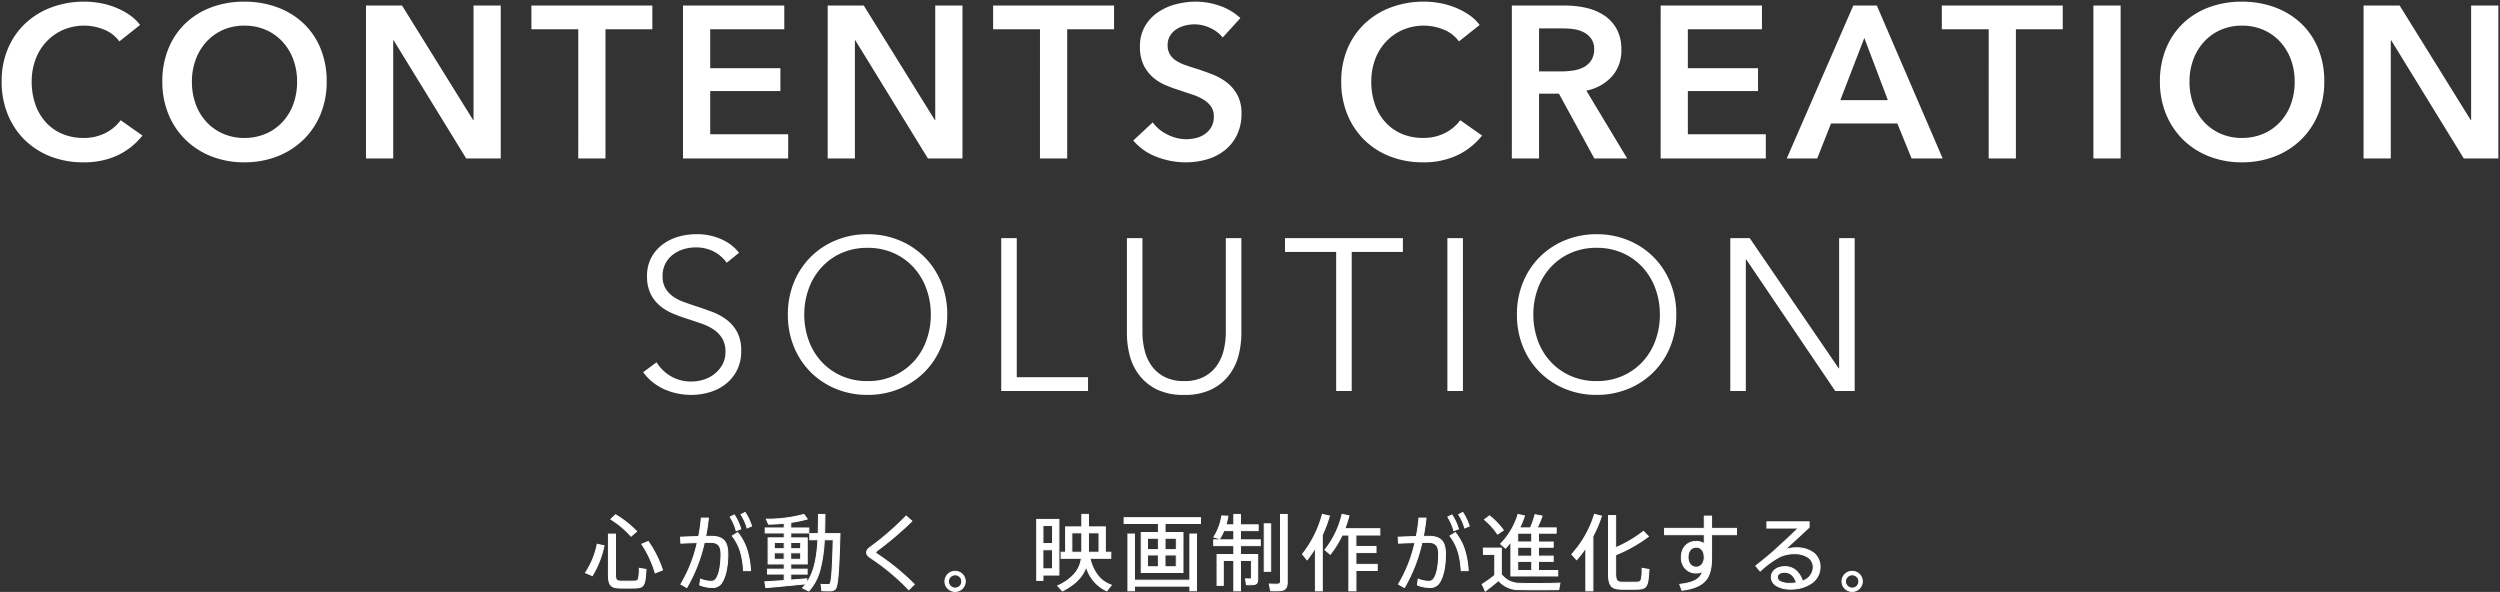 <svg xmlns="http://www.w3.org/2000/svg" width="753.004" height="178.289" viewBox="0 0 753.004 178.289"><rect x="0" y="0" width="753.004" height="178.289" fill="#333333" stroke="none"/><g transform="translate(-322.662 -350.31)"><path d="M-192.97-19.549a27.626,27.626,0,0,1,6.079,5.1l1.676-1.451a31.336,31.336,0,0,0-6.33-5Zm-.726,4.478V-2.887c0,3.227.776,4,3.452,4.053,1.226.025,3.127.025,4.478,0,2.7-.075,3.127-.6,3.377-5.6l-2.026-.325c-.075,3.6-.2,3.828-1.526,3.853-1.176.025-3,.025-4.1,0-1.176-.025-1.526-.325-1.526-1.976V-15.07Zm10.057,3.027a31.771,31.771,0,0,1,4.028,8.656l2.2-.876a33.466,33.466,0,0,0-4.3-8.581Zm-13.435.025A23.907,23.907,0,0,1-200.6-3.437l2.051.876a28.941,28.941,0,0,0,3.528-9.006Zm46.483-5.479a16.648,16.648,0,0,0-1.951-4.1l-1.226.65a14.857,14.857,0,0,1,1.826,4.028Zm-3.252.851a16.084,16.084,0,0,0-1.951-4.2l-1.226.625a15.7,15.7,0,0,1,1.8,4.128Zm2.952,12.584c-.325-4.578-1.226-8.106-3.878-11.458l-1.626,1c2.352,3.077,3.127,6.28,3.377,10.457ZM-163.6-19.9h-2.127a47.9,47.9,0,0,1-.8,5.554c-1.626.05-3.452.1-5.454.2l.1,1.8c1.751-.075,3.427-.15,4.954-.175A42.422,42.422,0,0,1-171.879.015l1.776,1a47.365,47.365,0,0,0,5.279-13.585c.65-.025,1.251-.025,1.776-.025,2.4,0,3.252,1.051,3.252,3.578,0,3.027-.45,5.879-1.4,7.305a1.8,1.8,0,0,1-1.751.851,8.913,8.913,0,0,1-3-.65L-166.2.241a9.425,9.425,0,0,0,3.528.751,3.224,3.224,0,0,0,3.327-1.826c1-1.751,1.6-4.628,1.6-8.181,0-3.778-1.326-5.379-5-5.379h-1.676A54.23,54.23,0,0,0-163.6-19.9Zm24.818,9.232v-1.876h3v1.876Zm-4.954-1.876h2.977v1.876h-2.977Zm4.954,5.054V-9.441h3V-7.49Zm-4.954-1.951h2.977V-7.49h-2.977ZM-146.586-.71l.3,1.751c3.077-.25,8.531-.776,12.109-1.151-.325.425-.675.851-1.051,1.251l1.876.9c3.277-3.452,4.328-9.056,4.678-15.411H-126c-.2,8.381-.475,12.734-.976,13.285a.676.676,0,0,1-.575.2,20.414,20.414,0,0,1-2.1-.05l.225,1.9c.7.05,1.9.05,2.452.05a2.251,2.251,0,0,0,1.576-.525c.876-.876,1.151-6.555,1.426-16.712H-128.6c.075-1.876.1-3.828.1-5.779h-1.951q0,2.965-.075,5.779h-2.527v1.851h2.452c-.275,5.1-1.076,9.632-3.327,12.909l-.025-1.151c-1.351.125-3.077.25-4.828.375v-1.8h4.929V-4.513h-4.929V-6.089h4.954v-7.856h-4.954v-1.476h5.429v-1.5h-5.429V-18.6a35.484,35.484,0,0,0,4.954-1.026l-1-1.376a41.684,41.684,0,0,1-11.308,1.426l.65,1.5a47.011,47.011,0,0,0,4.728-.275v1.426h-5.729v1.5h5.729v1.476h-4.853v7.856h4.853v1.576h-5.029v1.476h5.029v1.951C-142.984-.935-145.135-.785-146.586-.71Zm45.007.776a70.453,70.453,0,0,0-11.033-9.031c-.4-.275-.55-.375-.55-.6,0-.2.175-.375.625-.7A99.773,99.773,0,0,0-102.3-19l-1.726-1.526a83,83,0,0,1-10.833,9.407c-.851.625-1.076,1.1-1.076,1.576,0,.525.3,1,1.1,1.551A67.526,67.526,0,0,1-103.23,1.667Zm15.361-.851A3.054,3.054,0,0,0-89.27-3.862,3.059,3.059,0,0,0-92.347-.785,3.055,3.055,0,0,0-89.27,2.192,3.05,3.05,0,0,0-86.218-.785Zm-1.051,0a2,2,0,0,1-2,1.976A2.024,2.024,0,0,1-91.3-.785,2.018,2.018,0,0,1-89.27-2.812,2,2,0,0,1-87.269-.785ZM-63.8-19.5h-.9V-1.135h1.876v-1.6h4.8V-19.5H-63.8Zm3.878,9.132v5.754h-2.9v-5.754Zm-2.9-1.851v-5.429h2.9v5.429Zm13.71,2.6v-5.829h3.177v5.829Zm-5,0v-5.829h3v5.829Zm5.454,1.826h6.28V-9.616h-1.651v-7.63h-5.079v-3.778h-2v3.778H-56v7.63h-1.351V-7.79h6.1c-.475,3.3-2.327,6.054-7.13,8.281l1.426,1.551c4.053-2.051,6.179-4.5,7.155-7.28,1.276,3.728,3.377,6,6.2,7.255L-42.236.291C-45.364-.835-47.565-3.312-48.666-7.79Zm15.436-7.756V-3.512h12.584V-15.546h-5.4v-2.727h10.683v-1.751H-38.384v1.751h10.332v2.727Zm7.18,5.154v-3.427h3.4v3.427Zm-5.279-3.427h3.277v3.427h-3.277Zm5.279,8.581V-8.791h3.4v3.553Zm-5.279-3.553h3.277v3.553h-3.277Zm-3.928,7.58V-15.1h-1.976V1.992h1.976V.591H-18.57v1.4h2V-15.1h-2V-1.21ZM8.725-21V-.91c0,.525-.15.851-.776.9a23.216,23.216,0,0,1-2.6-.025l.4,2a21.818,21.818,0,0,0,3.227-.05c1.376-.225,1.776-1.051,1.776-2.5V-21Zm-4.9,2.827v14.31H5.773v-14.31ZM-.031-8.941h-3.3v-2.652H2.646v-1.751H-3.334v-2.777H2v-1.751H-3.334V-21h-2v3.127H-7.712a17.132,17.132,0,0,0,.575-2.6l-1.826-.075a16.792,16.792,0,0,1-2.377,6.355l1.751.525a17.252,17.252,0,0,0,1.251-2.452h3v2.777h-6.054v1.751h6.054v2.652h-5.054V.366h1.876V-7.14h3.177V2.017h2V-7.14h3.3v5.2a.306.306,0,0,1-.35.35,9.142,9.142,0,0,1-1.4-.025A16.37,16.37,0,0,0-1.507.166,13.512,13.512,0,0,0,.844.091c.751-.15,1.026-.675,1.026-1.6v-7.43h-1.9ZM21.309-14.8a41.051,41.051,0,0,0,2.152-5.729l-2.127-.5A32.925,32.925,0,0,1,15.355-9.041l1.376,1.726a36.865,36.865,0,0,0,2.5-3.6V2.017h2.076ZM31.441-5.964V-9.516H37.5v-1.851H31.441V-14.8h7.205v-1.9H28.089a30.79,30.79,0,0,0,1.251-3.9l-2.076-.425A26.534,26.534,0,0,1,22.11-10.342l1.6,1.351a29.921,29.921,0,0,0,3.578-5.8h2.026V2.017h2.127V-4.112h6.4V-5.964ZM65.566-17.5a16.648,16.648,0,0,0-1.951-4.1l-1.226.65a14.857,14.857,0,0,1,1.826,4.028Zm-3.252.851a16.084,16.084,0,0,0-1.951-4.2l-1.226.625a15.7,15.7,0,0,1,1.8,4.128ZM65.266-4.062c-.325-4.578-1.226-8.106-3.878-11.458l-1.626,1c2.352,3.077,3.127,6.28,3.377,10.457ZM52.556-19.9H50.43a47.9,47.9,0,0,1-.8,5.554c-1.626.05-3.452.1-5.454.2l.1,1.8c1.751-.075,3.427-.15,4.954-.175A42.422,42.422,0,0,1,44.276.015l1.776,1a47.365,47.365,0,0,0,5.279-13.585c.65-.025,1.251-.025,1.776-.025,2.4,0,3.252,1.051,3.252,3.578,0,3.027-.45,5.879-1.4,7.305a1.8,1.8,0,0,1-1.751.851,8.913,8.913,0,0,1-3-.65L49.955.241a9.425,9.425,0,0,0,3.528.751A3.224,3.224,0,0,0,56.809-.835c1-1.751,1.6-4.628,1.6-8.181,0-3.778-1.326-5.379-5-5.379H51.731A54.226,54.226,0,0,0,52.556-19.9Zm17.613.475A19.7,19.7,0,0,1,74.1-15.07l1.751-1.176a21.474,21.474,0,0,0-4.178-4.328Zm10.007,6.73v-2.652H84.4v2.652Zm0,4.253v-2.677H84.4v2.677Zm6.254,4.328V-6.864h4.428V-8.441H86.431v-2.677h4.428v-1.576H86.431v-2.652H91.76v-1.6H86.03A37.539,37.539,0,0,0,87.507-20.5l-2.1-.425a38.243,38.243,0,0,1-1.376,3.978H80.752a27.792,27.792,0,0,0,1.451-3.6L80.276-21a21.625,21.625,0,0,1-5.254,8.881L76.5-10.842a23.654,23.654,0,0,0,1.626-1.926V-2.461h14.11V-4.112Zm-6.254,0V-6.864H84.4v2.752ZM75.248-2.937v-7.931h-5.4v1.9h3.427v6.28a33.01,33.01,0,0,1-3.8,2.727,21.7,21.7,0,0,1,.926,2.051c1.2-.9,2.5-1.9,3.978-3.2A7.9,7.9,0,0,0,80.7,1.642c2.9.075,8.856.075,11.833,0l.35-1.951c-3.052.125-9.132.15-11.859.075A6.822,6.822,0,0,1,75.248-2.937ZM118.053-15.9a37.609,37.609,0,0,1-8.381,4.929v-9.682h-2.152V-3.262c0,3.778.9,4.7,3.728,4.778,1.376.025,3.377.025,4.878,0,2.877-.075,3.3-.625,3.578-5.929l-2.076-.35c-.05,3.928-.2,4.128-1.676,4.178-1.326.025-3.252.025-4.5,0-1.3-.05-1.776-.45-1.776-2.677V-8.816a43.846,43.846,0,0,0,9.882-5.554Zm-15.236,1.451a37.27,37.27,0,0,0,2.577-6.054l-2.1-.525a31.445,31.445,0,0,1-6.83,12.034l1.451,1.626a35.047,35.047,0,0,0,2.777-3.578V2.017h2.127ZM135.891-3.812c-.776,2.352-2.677,3.377-6.9,3.878l.65,1.776c7.53-.951,8.931-4.253,8.931-9.957V-14.9h7.505v-1.9h-7.505v-3.7h-2.2v3.7H124.408v1.9h11.959v2.727a4.3,4.3,0,0,0-2.4-.7c-2.7,0-4.5,1.9-4.5,4.753,0,2.827,1.8,4.753,4.5,4.753A4.125,4.125,0,0,0,135.891-3.812Zm.475-4.3c0,1.676-.9,3-2.4,3-1.526,0-2.477-1.2-2.477-3s.951-3.027,2.477-3.027S136.367-9.842,136.367-8.115ZM164.136-.41a10.364,10.364,0,0,1-2.026.175c-2.352,0-3.728-.7-3.728-1.826,0-.876.751-1.526,2.177-1.526C162.385-3.587,163.561-2.286,164.136-.41Zm7.105-4.7c0-3.477-2.552-5.829-7.28-5.829a9.587,9.587,0,0,0-3.327.6c1.651-1.6,5.054-4.628,7.305-6.78v-1.651H155.23V-16.9h9.507c-1.926,1.926-5.2,4.9-6.98,6.53-1.676,1.551-4.153,3.5-5.854,4.878l1.3,1.551a28.177,28.177,0,0,1,5.854-4.278,10.256,10.256,0,0,1,4.428-.951c3.678,0,5.7,1.651,5.7,4.1,0,1.8-1.176,3.327-3.252,4.153-.826-2.577-2.527-4.353-5.3-4.353-2.452,0-4.078,1.376-4.078,3.127,0,2.152,2.227,3.628,5.779,3.628C167.564,1.492,171.242-1.235,171.242-5.113ZM183.976-.785a3.054,3.054,0,0,0-3.052-3.077,3.059,3.059,0,0,0-3.077,3.077,3.055,3.055,0,0,0,3.077,2.977A3.05,3.05,0,0,0,183.976-.785Zm-1.051,0a2,2,0,0,1-2,1.976A2.024,2.024,0,0,1,178.9-.785a2.018,2.018,0,0,1,2.026-2.026A2,2,0,0,1,182.925-.785Z" transform="translate(699.626 526.257)" fill="#fff"/><path d="M-152.489-21.8l.075.115a16.742,16.742,0,0,1,1.969,4.141l.039.129-1.632.695-.046-.164a14.683,14.683,0,0,0-1.807-3.986l-.091-.138Zm1.717,4.215a16.477,16.477,0,0,0-1.82-3.821l-.959.509a15.054,15.054,0,0,1,1.708,3.768ZM63.666-21.8l.075.115a16.742,16.742,0,0,1,1.969,4.141l.039.129-1.632.695-.046-.164a14.686,14.686,0,0,0-1.807-3.986L62.172-21Zm1.717,4.215a16.474,16.474,0,0,0-1.82-3.821l-.959.509a15.056,15.056,0,0,1,1.708,3.768Zm37.807-3.623,2.4.6-.049.153a37.258,37.258,0,0,1-2.57,6.046V2.167h-2.426V-10.461a35.024,35.024,0,0,1-2.515,3.2l-.112.126L96.261-8.992l.091-.1a31.491,31.491,0,0,0,6.8-11.974Zm2.013.812-1.806-.451A29.869,29.869,0,0,1,100.7-14.6,31.865,31.865,0,0,1,96.665-8.99l1.249,1.4a35.141,35.141,0,0,0,2.653-3.436l.274-.4v13.3h1.826V-14.482l.018-.033A37.072,37.072,0,0,0,105.2-20.393ZM21.225-21.2l2.423.57-.044.152a41.2,41.2,0,0,1-2.146,5.72V2.167H19.083V-10.4a35.367,35.367,0,0,1-2.235,3.174l-.117.147L15.163-9.041l.075-.094a32.951,32.951,0,0,0,5.951-11.927Zm2.047.79-1.83-.431a33.311,33.311,0,0,1-5.9,11.8l1.184,1.485A37.3,37.3,0,0,0,19.105-11l.278-.448V1.867h1.776V-14.828l.014-.03A41.033,41.033,0,0,0,23.272-20.414ZM27.15-21.2l2.373.486-.037.151a30.91,30.91,0,0,1-1.177,3.717H38.8v2.2H31.591v3.127h6.054v2.151H31.591v3.253H38v2.151h-6.4V2.167H29.165V-14.645H27.383A30.074,30.074,0,0,1,23.829-8.9l-.1.122L21.9-10.322l.093-.114a26.475,26.475,0,0,0,5.124-10.621Zm2.007.717-1.78-.365a26.805,26.805,0,0,1-5.058,10.486l1.37,1.156a29.812,29.812,0,0,0,3.464-5.653l.041-.086h2.272V1.867h1.826V-4.262h6.4V-5.814h-6.4V-9.666h6.054v-1.551H31.291v-3.727H38.5v-1.6H27.869l.08-.2A30.987,30.987,0,0,0,29.157-20.484Zm51.015-.694,2.224.52-.051.155A27.915,27.915,0,0,1,80.991-17.1h2.937a37.988,37.988,0,0,0,1.332-3.868L85.3-21.1l2.406.487-.055.162c-.313.918-.8,2.1-1.382,3.354H91.91v1.9H86.581v2.352h4.428v1.876H86.581v2.377h4.428v1.876H86.581v2.452h5.8v1.951H77.975V-12.325c-.459.586-.942,1.123-1.366,1.584l-.1.107L74.8-12.109l.111-.114a21.607,21.607,0,0,0,5.217-8.819Zm1.837.737-1.629-.381a21.934,21.934,0,0,1-5.14,8.693l1.246,1.077A22.924,22.924,0,0,0,78-12.858l.271-.365V-2.611h13.81V-3.962h-5.8V-7.014h4.428V-8.291H86.281v-2.977h4.428v-1.276H86.281V-15.5H91.61v-1.3H85.794l.1-.214c.586-1.248,1.084-2.438,1.414-3.376l-1.8-.364a38.6,38.6,0,0,1-1.344,3.86l-.038.093H80.511l.106-.216A27.313,27.313,0,0,0,82.009-20.441Zm-216.78-.736,1.189,1.635-.2.062a34.84,34.84,0,0,1-4.848,1.012v1.4h5.429v1.8h-5.429v1.176h4.954v8.156h-4.954v1.276h4.929v1.776h-4.929V-1.4c1.728-.124,3.378-.244,4.665-.364l.16-.015.018.831c1.771-2.793,2.711-6.614,3.029-12.276H-133.2V-15.37h2.531c.047-1.821.071-3.714.071-5.629v-.15h2.251V-21c0,2.14-.031,3.983-.094,5.629h4.626l0,.154C-124.116-4.31-124.4.706-125.29,1.6l0,0a2.387,2.387,0,0,1-1.673.566h-.005c-.57,0-1.757,0-2.462-.05l-.124-.009L-129.82-.1l.183.015c.419.035,1.08.059,1.607.059.191,0,.355,0,.474-.01h.008c.281,0,.387-.058.46-.146l0,0c.561-.617.794-7.256.933-13.034h-2.381a42.045,42.045,0,0,1-1.239,8.683,15.26,15.26,0,0,1-3.473,6.681l-.075.079-2.159-1.036.14-.149c.272-.29.544-.607.826-.962-3.476.362-8.7.866-11.762,1.115l-.137.011-.352-2.053.169-.009c1.224-.063,2.959-.181,4.8-.305l.892-.06V-2.887h-5.029V-4.663h5.029V-5.939h-4.853v-8.156h4.853v-1.176h-5.729v-1.8h5.729v-1.11c-1.667.169-3.247.259-4.578.259h-.1l-.782-1.8.232,0,.422,0a41.174,41.174,0,0,0,10.836-1.421Zm6.123.327H-130.3c0,1.918-.026,3.812-.075,5.633l0,.146H-132.9v1.551h2.46l-.008.158c-.328,6.083-1.362,10.088-3.354,12.986l-.056.081h.013l-.115.15-.106.154V-.007c-.314.41-.614.772-.913,1.1l1.594.765a15.066,15.066,0,0,0,3.326-6.474,42.1,42.1,0,0,0,1.236-8.763l.008-.142h2.972l0,.154c-.216,9.049-.5,12.8-1.012,13.379a.834.834,0,0,1-.685.252c-.126.007-.289.01-.486.01-.463,0-1.029-.019-1.449-.047l.189,1.6c.7.042,1.78.042,2.315.042a2.118,2.118,0,0,0,1.474-.484c.881-.891,1.137-7.667,1.376-16.454h-4.63l.006-.156C-128.683-16.869-128.65-18.71-128.648-20.85Zm-5.424,1.143-.812-1.116a42.02,42.02,0,0,1-10.827,1.4h-.195l.519,1.2c1.345,0,2.938-.1,4.614-.274l.166-.017v1.743h-5.729v1.2h5.729v1.776h-4.853v7.556h4.853v1.876h-5.029v1.176h5.029V-.945l-1.172.079c-1.755.119-3.417.232-4.631.3l.249,1.45c3.184-.261,8.553-.781,11.968-1.139l.12-.013-.026-1.175c-1.305.118-2.955.238-4.671.361l-.161.011V-3.187H-134V-4.363h-4.929V-6.239h4.954v-7.556h-4.954v-1.776h5.429v-1.2h-5.429v-1.956l.128-.019A36.5,36.5,0,0,0-134.073-19.706Zm82.805-1.468h2.3V-17.4h5.079v7.63h1.651V-7.64h-6.237A12.832,12.832,0,0,0-46.1-2.587,8.712,8.712,0,0,0-42.186.15l.2.07L-43.541,2.2l-.107-.047A11.393,11.393,0,0,1-49.8-4.8c-1.127,2.851-3.449,5.136-7.084,6.976l-.1.051L-58.622.441l.186-.086a14.042,14.042,0,0,0,5.135-3.7,8.829,8.829,0,0,0,1.884-4.3H-57.5V-9.766h1.351V-17.4h4.878Zm2,.3h-1.7V-17.1h-4.878v7.63H-57.2V-7.94h6.128l-.025.171a9.165,9.165,0,0,1-1.974,4.617A14.134,14.134,0,0,1-58.124.54l1.211,1.317c3.667-1.877,5.951-4.215,6.98-7.145l.143-.408.14.409a11.277,11.277,0,0,0,6.017,7.119L-42.481.36c-3.22-1.232-5.292-3.889-6.331-8.114l-.046-.186h6.321V-9.466h-1.651V-17.1h-5.079Zm43.781-.275h2.3v3.127H2.145v2.051H-3.184v2.477H2.8v2.051H-3.184v2.352h5.2v7.58C2.02-.46,1.667.079.874.238A9.2,9.2,0,0,1-.647.329c-.273,0-.572,0-.865-.014l-.122,0L-1.655.191a15.664,15.664,0,0,1-.277-1.8v-.167l.166.017c.242.025.586.041.921.041.2,0,.37-.006.446-.015h.019c.155,0,.2-.045.2-.2V-6.99h-3V2.167h-2.3V-6.99H-8.362V.516h-2.176V-9.091h5.054v-2.352h-6.054v-2.051h2.014l-2.047-.614.108-.168a16.7,16.7,0,0,0,2.355-6.3l.021-.132,2.125.087-.023.164a17.218,17.218,0,0,1-.523,2.431h2.026Zm2,.3h-1.7v3.127H-7.914l.059-.194a17.058,17.058,0,0,0,.547-2.415l-1.527-.063a17.057,17.057,0,0,1-2.271,6.112l1.451.435a17.179,17.179,0,0,0,1.18-2.333l.038-.092h3.252v3.077h-6.054v1.451h6.054v2.952h-5.054V.216h1.576V-7.29h3.477V1.867h1.7V-7.29h3.6v5.354a.45.45,0,0,1-.491.5c-.092.011-.263.017-.474.017-.269,0-.544-.01-.772-.026.023.178.083.565.237,1.465.25.007.5.01.733.01A8.443,8.443,0,0,0,.813-.056c.644-.129.907-.55.907-1.454v-7.28h-5.2v-2.952H2.5v-1.451H-3.484v-3.077H1.845v-1.451H-3.484Zm-2,4.878H-8.237A17.306,17.306,0,0,1-9.461-13.59l-.06.1h4.035ZM8.575-21.15H10.9V-.585c0,1.661-.551,2.429-1.9,2.65a13.916,13.916,0,0,1-1.765.085c-.484,0-1.014-.012-1.493-.033l-.117-.005L5.163-.195l.193.01c.594.032,1.288.052,1.809.052.356,0,.621-.009.767-.026h.006c.477-.038.637-.228.637-.751Zm2.026.3H8.875V-.91c0,.483-.108.985-.911,1.05a7.9,7.9,0,0,1-.8.028c-.471,0-1.08-.016-1.632-.043l.339,1.7c.443.018.922.028,1.363.028a13.163,13.163,0,0,0,1.718-.081c1.2-.2,1.649-.835,1.649-2.354Zm-202.164-.239.1.062A31.321,31.321,0,0,1-185.1-16l.105.114-1.909,1.652-.1-.117a27.369,27.369,0,0,0-6.046-5.074l-.16-.1Zm6.132,5.181a31.221,31.221,0,0,0-6.1-4.8l-1.2,1.14a27.72,27.72,0,0,1,5.855,4.913Zm29.687-5.136.074.109a16.172,16.172,0,0,1,1.971,4.243l.041.132-1.663.665-.043-.165a15.479,15.479,0,0,0-1.784-4.087l-.085-.138Zm1.717,4.309a15.919,15.919,0,0,0-1.817-3.921l-.963.491a15.869,15.869,0,0,1,1.69,3.866ZM60.412-21.043l.074.109a16.173,16.173,0,0,1,1.971,4.243l.041.132-1.663.665-.043-.165a15.48,15.48,0,0,0-1.784-4.087l-.085-.138Zm1.717,4.309a15.92,15.92,0,0,0-1.817-3.921l-.963.491a15.869,15.869,0,0,1,1.69,3.866ZM107.371-20.8h2.451v9.6a37.023,37.023,0,0,0,8.133-4.813l.106-.092,1.716,1.744-.129.1a44.061,44.061,0,0,1-9.826,5.539v5.452c0,2.231.5,2.483,1.632,2.527.6.012,1.39.019,2.218.019s1.637-.007,2.277-.019c.728-.025,1.045-.081,1.237-.543a12.017,12.017,0,0,0,.292-3.487l0-.175,2.381.4-.007.133c-.134,2.58-.307,4.141-.835,5s-1.389,1.036-2.888,1.075c-.739.012-1.6.019-2.49.019s-1.719-.007-2.4-.019c-3.006-.08-3.875-1.185-3.875-4.928Zm2.151.3h-1.852V-3.262c0,1.916.23,3.018.77,3.683.513.632,1.327.906,2.812.945.663.012,1.512.019,2.388.019s1.758-.007,2.484-.019c1.42-.037,2.178-.186,2.639-.933.486-.787.654-2.27.784-4.721l-1.772-.3c-.052,3.743-.225,4.1-1.819,4.151-.644.012-1.455.019-2.285.019s-1.62-.007-2.226-.019c-1.51-.058-1.923-.666-1.923-2.827V-8.918l.1-.037a44.157,44.157,0,0,0,9.713-5.428l-1.286-1.308a38.189,38.189,0,0,1-8.312,4.861l-.21.091Zm-37.849-.266.092.076a21.525,21.525,0,0,1,4.207,4.36l.085.125-2.005,1.346-.082-.131a19.482,19.482,0,0,0-3.9-4.319l-.141-.12Zm3.965,4.48a21.414,21.414,0,0,0-3.972-4.1l-1.26.966a19.815,19.815,0,0,1,3.734,4.136Zm-179.681-4.448,1.956,1.729-.112.113a100.2,100.2,0,0,1-10.249,8.746c-.418.3-.565.453-.565.58s.077.2.469.466l.016.011A70.882,70.882,0,0,1-101.47-.037l.1.108-1.869,1.812-.1-.115a67.276,67.276,0,0,0-11.583-9.635c-.806-.554-1.165-1.071-1.165-1.674s.34-1.111,1.137-1.7a84.83,84.83,0,0,0,10.811-9.387Zm1.519,1.743-1.5-1.323A85.852,85.852,0,0,1-114.774-11c-.895.658-1.015,1.105-1.015,1.456,0,.5.31.928,1.036,1.428a68.128,68.128,0,0,1,11.53,9.565l1.434-1.39a71.237,71.237,0,0,0-10.907-8.9l-.016-.011c-.4-.274-.6-.412-.6-.713,0-.277.222-.486.688-.822A100.567,100.567,0,0,0-102.523-18.991Zm238.74-1.658h2.5v3.7h7.505v2.2h-7.505v6.63c0,3.3-.5,5.348-1.673,6.853-1.368,1.755-3.716,2.789-7.389,3.253l-.119.015L128.78-.061l.188-.022c3.985-.472,5.843-1.417,6.658-3.441a4.367,4.367,0,0,1-1.662.312,4.5,4.5,0,0,1-3.374-1.364,5.034,5.034,0,0,1-1.279-3.54c0-2.933,1.87-4.9,4.653-4.9a4.5,4.5,0,0,1,2.252.581v-2.308H124.258v-2.2h11.959Zm2.2.3h-1.9v3.7H124.558v1.6h11.959v3.157l-.233-.156a4.157,4.157,0,0,0-2.319-.675,4.217,4.217,0,0,0-3.156,1.26,4.743,4.743,0,0,0-1.2,3.343c0,2.753,1.749,4.6,4.353,4.6a3.971,3.971,0,0,0,1.857-.433l.328-.171-.116.351c-.776,2.353-2.637,3.435-6.841,3.957l.544,1.486c3.521-.46,5.77-1.454,7.072-3.124,1.129-1.448,1.61-3.443,1.61-6.669v-6.93h7.505v-1.6h-7.505Zm-176.952.175h23.316v2.051H-25.9V-15.7h5.4V-3.362H-33.38V-15.7H-28.2v-2.427H-38.534Zm23.017.3H-38.234v1.451H-27.9V-15.4H-33.08V-3.662H-20.8V-15.4h-5.4v-3.027h10.683Zm-150.346-.175h2.43l-.016.164c-.172,1.77-.438,3.566-.792,5.339h1.493c1.906,0,3.174.42,3.992,1.322.792.874,1.162,2.211,1.162,4.207,0,3.494-.576,6.426-1.621,8.255a3.368,3.368,0,0,1-3.458,1.9A9.621,9.621,0,0,1-166.257.38l-.109-.044.293-2.051.174.064a8.781,8.781,0,0,0,2.95.641,1.647,1.647,0,0,0,1.626-.784c.861-1.292,1.376-3.992,1.376-7.222,0-2.5-.841-3.428-3.1-3.428-.5,0-1.053,0-1.656.021A47.5,47.5,0,0,1-169.976,1.1l-.076.122L-172.091.069l.085-.133a42.36,42.36,0,0,0,4.89-12.3c-1.365.026-2.839.089-4.4.156l-.509.022-.117-2.1.151-.007c1.764-.088,3.411-.138,4.865-.182l.473-.014a47.571,47.571,0,0,0,.775-5.42Zm2.1.3h-1.823a48.107,48.107,0,0,1-.792,5.434l-.024.116-.711.022c-1.411.043-3,.091-4.709.175l.083,1.5.213-.009c1.632-.07,3.173-.136,4.6-.16l.193,0-.044.188A43.128,43.128,0,0,1-171.668-.038l1.513.853A47.578,47.578,0,0,0-164.97-12.6l.026-.111.114,0c.653-.025,1.253-.025,1.782-.025a3.3,3.3,0,0,1,2.639.892,4.146,4.146,0,0,1,.763,2.836c0,3.336-.52,6.029-1.426,7.388a1.954,1.954,0,0,1-1.876.917,8.786,8.786,0,0,1-2.88-.6l-.207,1.452a9.244,9.244,0,0,0,3.362.7,3.079,3.079,0,0,0,3.2-1.75c1.02-1.786,1.582-4.664,1.582-8.107,0-1.917-.344-3.19-1.084-4.005-.757-.835-1.955-1.224-3.77-1.224h-1.86l.036-.18C-164.213-16.192-163.942-17.982-163.764-19.749Zm214.056-.3h2.43l-.016.164c-.172,1.77-.438,3.565-.792,5.339h1.493c1.906,0,3.174.42,3.992,1.322.792.874,1.162,2.211,1.162,4.207,0,3.494-.576,6.426-1.621,8.255a3.368,3.368,0,0,1-3.458,1.9A9.621,9.621,0,0,1,49.9.38L49.789.336l.293-2.051.174.064a8.781,8.781,0,0,0,2.95.641,1.647,1.647,0,0,0,1.626-.784c.861-1.292,1.376-3.992,1.376-7.222,0-2.5-.841-3.428-3.1-3.428-.5,0-1.053,0-1.656.021A47.5,47.5,0,0,1,46.179,1.1l-.076.122L44.064.069l.085-.133a42.36,42.36,0,0,0,4.89-12.3c-1.365.026-2.839.089-4.4.156l-.509.022-.117-2.1.151-.007c1.764-.088,3.411-.138,4.865-.182l.473-.014a47.569,47.569,0,0,0,.775-5.42Zm2.1.3H50.568a48.11,48.11,0,0,1-.792,5.434l-.024.116-.711.022c-1.411.043-3,.091-4.708.175l.083,1.5.213-.009c1.632-.07,3.174-.136,4.6-.16l.193,0-.044.188A43.129,43.129,0,0,1,44.486-.038L46,.815A47.578,47.578,0,0,0,51.185-12.6l.026-.111.114,0c.653-.025,1.253-.025,1.782-.025a3.3,3.3,0,0,1,2.639.892,4.147,4.147,0,0,1,.763,2.836c0,3.336-.52,6.029-1.426,7.388a1.954,1.954,0,0,1-1.876.917,8.786,8.786,0,0,1-2.88-.6L50.12.145a9.245,9.245,0,0,0,3.362.7,3.079,3.079,0,0,0,3.2-1.75c1.02-1.786,1.582-4.664,1.582-8.107,0-1.917-.344-3.19-1.084-4.005-.757-.835-1.955-1.224-3.77-1.224h-1.86l.036-.18C51.942-16.192,52.213-17.983,52.391-19.749Zm-117.243.1h6.98V-2.586h-4.8v1.6h-2.176Zm6.68.3h-6.38V-1.285h1.576v-1.6h4.8Zm213.253.425h13.009v1.865l-.046.044c-1.128,1.078-2.53,2.362-3.885,3.6-1.093,1-2.137,1.957-2.931,2.708a10.068,10.068,0,0,1,2.734-.39,8.522,8.522,0,0,1,5.509,1.645,5.434,5.434,0,0,1,1.921,4.334,5.993,5.993,0,0,1-2.553,4.877,10.978,10.978,0,0,1-6.5,1.878,8.063,8.063,0,0,1-4.3-1.031,3.19,3.19,0,0,1-1.627-2.747c0-1.9,1.778-3.277,4.228-3.277a5.125,5.125,0,0,1,3.482,1.247A6.908,6.908,0,0,1,166.03-1.11a4.351,4.351,0,0,0,3.01-3.953,3.424,3.424,0,0,0-1.413-2.851,6.943,6.943,0,0,0-4.142-1.1,10.11,10.11,0,0,0-4.362.935A27.712,27.712,0,0,0,153.3-3.824l-.115.1-1.5-1.785.119-.1.9-.726c1.582-1.272,3.551-2.855,4.946-4.146l.6-.551c1.762-1.611,4.381-4.006,6.115-5.718H155.08Zm12.709.3H155.38v1.576H165.1l-.256.256c-1.728,1.728-4.529,4.289-6.383,5.984l-.6.551c-1.4,1.3-3.376,2.884-4.961,4.159l-.781.629,1.105,1.318a27.41,27.41,0,0,1,5.771-4.2,10.414,10.414,0,0,1,4.494-.966,7.233,7.233,0,0,1,4.321,1.162,3.713,3.713,0,0,1,1.533,3.091c0,1.882-1.22,3.447-3.347,4.292l-.149.059-.049-.153c-.621-1.938-2.021-4.249-5.161-4.249-2.276,0-3.928,1.252-3.928,2.977A2.9,2.9,0,0,0,158.194.358a7.771,7.771,0,0,0,4.141.983A10.679,10.679,0,0,0,168.66-.477a5.7,5.7,0,0,0,2.432-4.636,5.143,5.143,0,0,0-1.813-4.1,8.232,8.232,0,0,0-5.317-1.576,9.4,9.4,0,0,0-3.272.59l-.16-.247c.826-.8,2.089-1.958,3.426-3.182s2.716-2.487,3.834-3.554Zm-164.118.3H5.923v14.61H3.672Zm1.951.3H3.972v14.01H5.623Zm-68.6.225h3.2v5.729h-3.2Zm2.9.3h-2.6v5.129h2.6Zm-94.658,1.779.083.1a16.515,16.515,0,0,1,2.837,5.317,26.431,26.431,0,0,1,1.073,6.224l.011.161h-2.429l-.008-.141a24.028,24.028,0,0,0-.894-5.607,14.828,14.828,0,0,0-2.452-4.769l-.1-.132Zm3.682,11.506a25.849,25.849,0,0,0-1.048-5.993,16.2,16.2,0,0,0-2.7-5.117l-1.372.844a15.1,15.1,0,0,1,2.4,4.731,24.05,24.05,0,0,1,.9,5.535ZM61.423-15.718l.083.1A16.517,16.517,0,0,1,64.342-10.3a26.432,26.432,0,0,1,1.073,6.224l.011.161H63l-.008-.141a24.027,24.027,0,0,0-.894-5.607,14.828,14.828,0,0,0-2.452-4.769l-.1-.132ZM65.1-4.212a25.849,25.849,0,0,0-1.048-5.993,16.2,16.2,0,0,0-2.7-5.117l-1.372.844a15.1,15.1,0,0,1,2.4,4.731,24.05,24.05,0,0,1,.9,5.535ZM-54.27-15.6h3.3v6.129h-3.3Zm3,.3h-2.7v5.529h2.7Zm2-.3h3.477v6.129h-3.477Zm3.177.3h-2.877v5.529h2.877Zm126.115-.2h4.528v2.952H80.026Zm4.228.3H80.326v2.352h3.928Zm-121.637-.05h2.276V-1.36H-18.72V-15.245h2.3V2.142h-2.3V.741H-35.106v1.4h-2.276Zm1.976.3h-1.676V1.842h1.676V.441H-18.42v1.4h1.7V-14.945h-1.7V-1.06H-35.406Zm-158.439-.275h2.426V-2.887c0,1.573.294,1.8,1.379,1.826.531.012,1.249.019,2.02.019s1.509-.007,2.076-.019c.679-.013.932-.086,1.1-.491a11.694,11.694,0,0,0,.283-3.215l0-.172,2.329.374-.007.134c-.122,2.431-.284,3.9-.792,4.722s-1.317.985-2.731,1.025c-.656.012-1.469.019-2.29.019s-1.6-.007-2.2-.019c-2.826-.053-3.6-.956-3.6-4.2Zm2.126.3h-1.826V-2.887c0,1.638.2,2.571.685,3.119.465.531,1.224.758,2.62.784.592.012,1.37.019,2.189.019s1.631-.007,2.283-.019c2.529-.07,2.972-.44,3.224-5.327l-1.724-.277a10.764,10.764,0,0,1-.3,3.149c-.247.611-.723.666-1.368.678-.569.012-1.309.019-2.082.019s-1.493-.007-2.027-.019c-1.329-.028-1.673-.465-1.673-2.126Zm160.24.951H-27.9v3.727h-3.577Zm3.277.3h-2.977v3.127H-28.2Zm2-.3h3.7v3.727h-3.7Zm3.4.3h-3.1v3.127h3.1Zm-158.858.64.069.1a33.7,33.7,0,0,1,4.322,8.62l.041.133-2.488.989-.044-.163a31.541,31.541,0,0,0-4.009-8.614l-.1-.151Zm4.062,8.679a33.472,33.472,0,0,0-4.174-8.307l-1.648.685a31.9,31.9,0,0,1,3.907,8.385Zm33.709-8.343h3.277v2.176h-3.277Zm2.977.3h-2.677v1.576h2.677Zm1.976-.3h3.3v2.176h-3.3Zm3,.3h-2.7v1.576h2.7Zm-61.261.2,2.347.515-.031.146a29.142,29.142,0,0,1-3.55,9.059l-.069.1-2.34-1,.113-.153a23.829,23.829,0,0,0,3.5-8.521Zm1.99.744-1.756-.386A24.045,24.045,0,0,1-200.368-3.5l1.764.753A29,29,0,0,0-195.2-11.453Zm329.164.161a2.288,2.288,0,0,1,1.893.926,3.7,3.7,0,0,1,.659,2.252c0,1.856-1.049,3.152-2.552,3.152-1.6,0-2.627-1.237-2.627-3.152a3.592,3.592,0,0,1,.7-2.283A2.389,2.389,0,0,1,133.965-11.293Zm0,6.029a2,2,0,0,0,1.645-.813,3.372,3.372,0,0,0,.607-2.039c0-1.748-.884-2.877-2.252-2.877-1.413,0-2.327,1.129-2.327,2.877C131.638-6.383,132.551-5.263,133.965-5.263Zm-53.939-6h4.528v2.977H80.026Zm4.228.3H80.326v2.377h3.928Zm-14.56-.05h5.7v8.026A7.15,7.15,0,0,0,77.936-.972a7.741,7.741,0,0,0,3.094.587c.989.027,2.459.042,4.142.042,2.991,0,5.944-.045,7.707-.117l.187-.008-.4,2.256-.122,0c-1.42.036-3.588.056-5.949.056s-4.508-.021-5.892-.056A7.978,7.978,0,0,1,74.363-.9C72.937.347,71.657,1.332,70.484,2.212l-.157.117-.073-.182a21.535,21.535,0,0,0-.92-2.038l-.064-.125.121-.072a32.889,32.889,0,0,0,3.73-2.67V-8.816H69.694Zm5.4.3h-5.1v1.6h3.427v6.5l-.055.045A33.811,33.811,0,0,1,69.666.1c.357.7.586,1.242.795,1.758C71.616.986,72.875.009,74.273-1.223l.109-.1.1.106a7.742,7.742,0,0,0,6.224,2.7c1.382.036,3.527.056,5.884.056,2.291,0,4.4-.019,5.819-.053l.3-1.647c-1.784.068-4.642.11-7.533.11-1.685,0-3.159-.015-4.149-.042a6.969,6.969,0,0,1-5.89-2.755L75.1-2.882Zm-138.074.2h3.2v6.054h-3.2Zm2.9.3h-2.6v5.454h2.6Zm-83.81.626h3.277V-7.34h-3.277Zm2.977.3h-2.677V-7.64h2.677Zm1.976-.3h3.3V-7.34h-3.3Zm3,.3h-2.7V-7.64h2.7Zm104.45.35H-27.9v3.853h-3.577Zm3.277.3h-2.977v3.253H-28.2Zm2-.3h3.7v3.853h-3.7Zm3.4.3h-3.1v3.253h3.1ZM80.026-7.014h4.528v3.052H80.026Zm4.228.3H80.326v2.452h3.928ZM-89.27-4.012a3.175,3.175,0,0,1,2.261.935,3.216,3.216,0,0,1,.941,2.292,3.208,3.208,0,0,1-3.2,3.127,3.247,3.247,0,0,1-2.281-.931,3.059,3.059,0,0,1-.946-2.2,3.206,3.206,0,0,1,.945-2.292A3.213,3.213,0,0,1-89.27-4.012Zm0,6.054a2.9,2.9,0,0,0,2.9-2.827,2.918,2.918,0,0,0-.854-2.08,2.877,2.877,0,0,0-2.049-.847,2.915,2.915,0,0,0-2.071.848A2.909,2.909,0,0,0-92.2-.785,2.917,2.917,0,0,0-89.27,2.042ZM180.923-4.012a3.175,3.175,0,0,1,2.261.935,3.216,3.216,0,0,1,.941,2.292,3.208,3.208,0,0,1-3.2,3.127,3.246,3.246,0,0,1-2.281-.931,3.059,3.059,0,0,1-.946-2.2,3.207,3.207,0,0,1,.945-2.292A3.213,3.213,0,0,1,180.923-4.012Zm0,6.054a2.9,2.9,0,0,0,2.9-2.827,2.919,2.919,0,0,0-.854-2.08,2.878,2.878,0,0,0-2.049-.847,2.915,2.915,0,0,0-2.071.848A2.909,2.909,0,0,0,178-.785,2.917,2.917,0,0,0,180.923,2.042ZM160.559-3.737c1.75,0,3.072,1.166,3.721,3.283l.049.159-.163.033a10.471,10.471,0,0,1-2.056.178c-2.428,0-3.878-.739-3.878-1.976a1.461,1.461,0,0,1,.614-1.212A2.865,2.865,0,0,1,160.559-3.737Zm3.383,3.211a4.906,4.906,0,0,0-1.228-2.067,3.044,3.044,0,0,0-2.155-.844c-1.25,0-2.027.527-2.027,1.376a1.351,1.351,0,0,0,.9,1.2,6.266,6.266,0,0,0,2.679.475A10.546,10.546,0,0,0,163.942-.526ZM-89.27-2.962A2.141,2.141,0,0,1-87.119-.785,2.141,2.141,0,0,1-89.27,1.341,2.181,2.181,0,0,1-91.447-.785,2.179,2.179,0,0,1-89.27-2.962Zm0,4A1.841,1.841,0,0,0-87.419-.785,1.844,1.844,0,0,0-89.27-2.662,1.879,1.879,0,0,0-91.147-.785,1.877,1.877,0,0,0-89.27,1.041Zm270.194-4a2.141,2.141,0,0,1,2.151,2.176,2.141,2.141,0,0,1-2.151,2.126,2.181,2.181,0,0,1-2.176-2.126A2.179,2.179,0,0,1,180.923-2.962Zm0,4a1.841,1.841,0,0,0,1.851-1.826,1.844,1.844,0,0,0-1.851-1.876,1.879,1.879,0,0,0-1.876,1.876A1.877,1.877,0,0,0,180.923,1.041Z" transform="translate(699.626 526.257)" fill="#fff"/><path d="M-158.582-38.6a11.248,11.248,0,0,0-3.838-3.35,11.733,11.733,0,0,0-5.659-1.268,12.1,12.1,0,0,0-3.447.52,10,10,0,0,0-3.187,1.594,8.191,8.191,0,0,0-2.309,2.7,7.961,7.961,0,0,0-.878,3.838,7.076,7.076,0,0,0,.846,3.643,8.01,8.01,0,0,0,2.244,2.439,13.029,13.029,0,0,0,3.187,1.659q1.789.65,3.74,1.3,2.407.781,4.846,1.691a17.426,17.426,0,0,1,4.391,2.374,11.5,11.5,0,0,1,3.187,3.708,11.706,11.706,0,0,1,1.236,5.692,12.5,12.5,0,0,1-1.333,5.952A12.6,12.6,0,0,1-159-1.983,14.348,14.348,0,0,1-163.818.424a19.465,19.465,0,0,1-5.431.781,20.864,20.864,0,0,1-4.163-.423A18.831,18.831,0,0,1-177.38-.487a16.228,16.228,0,0,1-3.513-2.147,15.6,15.6,0,0,1-2.862-2.992l4.033-2.992a12.345,12.345,0,0,0,4.2,4.13,11.871,11.871,0,0,0,6.342,1.659,12.276,12.276,0,0,0,3.578-.553,10.06,10.06,0,0,0,3.285-1.691,9.368,9.368,0,0,0,2.407-2.8,7.7,7.7,0,0,0,.943-3.87,7.748,7.748,0,0,0-.943-4,8.4,8.4,0,0,0-2.5-2.667A15.328,15.328,0,0,0-166-20.2q-2.016-.716-4.228-1.431-2.277-.716-4.488-1.626a15.181,15.181,0,0,1-3.968-2.374,11.089,11.089,0,0,1-2.83-3.61,11.7,11.7,0,0,1-1.073-5.269,11.635,11.635,0,0,1,1.333-5.724,12.06,12.06,0,0,1,3.48-3.968,14.573,14.573,0,0,1,4.748-2.277,19.318,19.318,0,0,1,5.139-.716,17.729,17.729,0,0,1,8,1.659,13.73,13.73,0,0,1,5.009,3.935Zm66.413,15.611A25.213,25.213,0,0,1-93.991-13.3a23.129,23.129,0,0,1-5.041,7.643,23.212,23.212,0,0,1-7.61,5.041A24.624,24.624,0,0,1-116.172,1.2,24.624,24.624,0,0,1-125.7-.617a23.212,23.212,0,0,1-7.61-5.041,23.129,23.129,0,0,1-5.041-7.643,25.213,25.213,0,0,1-1.821-9.692,25.213,25.213,0,0,1,1.821-9.692,23.129,23.129,0,0,1,5.041-7.643,23.212,23.212,0,0,1,7.61-5.041,24.624,24.624,0,0,1,9.529-1.821,24.624,24.624,0,0,1,9.529,1.821,23.212,23.212,0,0,1,7.61,5.041,23.129,23.129,0,0,1,5.041,7.643A25.213,25.213,0,0,1-92.169-22.993Zm-4.944,0a22.648,22.648,0,0,0-1.3-7.676,19.184,19.184,0,0,0-3.773-6.407,18.062,18.062,0,0,0-6.017-4.391,18.9,18.9,0,0,0-7.968-1.626,18.9,18.9,0,0,0-7.968,1.626,18.063,18.063,0,0,0-6.017,4.391,19.184,19.184,0,0,0-3.773,6.407,22.648,22.648,0,0,0-1.3,7.676,22.648,22.648,0,0,0,1.3,7.676,18.825,18.825,0,0,0,3.773,6.375,18.282,18.282,0,0,0,6.017,4.358,18.9,18.9,0,0,0,7.968,1.626A18.9,18.9,0,0,0-108.2-4.584a18.282,18.282,0,0,0,6.017-4.358,18.826,18.826,0,0,0,3.773-6.375A22.648,22.648,0,0,0-97.113-22.993ZM-71.224-4.129h21.465V.034H-75.908V-46.019h4.683ZM-20.813,1.2A17.871,17.871,0,0,1-29.334-.584,15.2,15.2,0,0,1-34.6-5.1a16.622,16.622,0,0,1-2.7-5.952,26.92,26.92,0,0,1-.748-6.082V-46.019h4.683v28.36a22.574,22.574,0,0,0,.65,5.431A13.562,13.562,0,0,0-30.6-7.544a10.915,10.915,0,0,0,3.87,3.317,12.577,12.577,0,0,0,5.919,1.268,12.577,12.577,0,0,0,5.919-1.268,10.915,10.915,0,0,0,3.87-3.317A13.562,13.562,0,0,0-8.91-12.227a22.574,22.574,0,0,0,.65-5.431v-28.36h4.683v28.881a26.92,26.92,0,0,1-.748,6.082A16.622,16.622,0,0,1-7.023-5.1a15.123,15.123,0,0,1-5.3,4.521A17.911,17.911,0,0,1-20.813,1.2ZM29.663.034H24.98v-41.89H9.564v-4.163H45.079v4.163H29.663Zm33.5,0H58.479V-46.019h4.683Zm64.266-23.027a25.213,25.213,0,0,1-1.821,9.692,23.129,23.129,0,0,1-5.041,7.643,23.212,23.212,0,0,1-7.61,5.041A24.624,24.624,0,0,1,103.426,1.2,24.624,24.624,0,0,1,93.9-.617a23.212,23.212,0,0,1-7.61-5.041A23.129,23.129,0,0,1,81.245-13.3a25.213,25.213,0,0,1-1.821-9.692,25.213,25.213,0,0,1,1.821-9.692,23.129,23.129,0,0,1,5.041-7.643,23.212,23.212,0,0,1,7.61-5.041,24.624,24.624,0,0,1,9.529-1.821,24.624,24.624,0,0,1,9.529,1.821,23.212,23.212,0,0,1,7.61,5.041,23.129,23.129,0,0,1,5.041,7.643A25.213,25.213,0,0,1,127.428-22.993Zm-4.944,0a22.648,22.648,0,0,0-1.3-7.676,19.184,19.184,0,0,0-3.773-6.407,18.063,18.063,0,0,0-6.017-4.391,18.9,18.9,0,0,0-7.968-1.626,18.9,18.9,0,0,0-7.968,1.626,18.063,18.063,0,0,0-6.017,4.391,19.184,19.184,0,0,0-3.773,6.407,22.648,22.648,0,0,0-1.3,7.676,22.648,22.648,0,0,0,1.3,7.676,18.826,18.826,0,0,0,3.773,6.375,18.282,18.282,0,0,0,6.017,4.358,18.9,18.9,0,0,0,7.968,1.626,18.9,18.9,0,0,0,7.968-1.626,18.282,18.282,0,0,0,6.017-4.358,18.826,18.826,0,0,0,3.773-6.375A22.648,22.648,0,0,0,122.484-22.993ZM176.343-6.8h.13V-46.019h4.683V.034H175.3L148.5-39.58h-.13V.034H143.69V-46.019h5.854Z" transform="translate(700.138 468.05)" fill="#fff"/><path d="M-167.884-47.69a18.3,18.3,0,0,1,8.224,1.711,14.281,14.281,0,0,1,5.186,4.084l.286.386-4.493,3.626-.309-.429a10.8,10.8,0,0,0-3.67-3.2,11.3,11.3,0,0,0-5.421-1.208,11.654,11.654,0,0,0-3.305.5,9.548,9.548,0,0,0-3.029,1.514,7.732,7.732,0,0,0-2.169,2.537,7.506,7.506,0,0,0-.818,3.6,6.625,6.625,0,0,0,.776,3.388,7.549,7.549,0,0,0,2.106,2.288,12.589,12.589,0,0,0,3.066,1.594c1.182.43,2.436.866,3.727,1.3,1.6.519,3.238,1.09,4.863,1.7a18.006,18.006,0,0,1,4.516,2.443A12.046,12.046,0,0,1-155.022-18a12.245,12.245,0,0,1,1.3,5.933,13.044,13.044,0,0,1-1.392,6.187A13.152,13.152,0,0,1-158.7-1.586,14.91,14.91,0,0,1-163.679.9a20.054,20.054,0,0,1-5.57.8,21.465,21.465,0,0,1-4.262-.433,19.421,19.421,0,0,1-4.073-1.3,16.8,16.8,0,0,1-3.62-2.212,16.176,16.176,0,0,1-2.953-3.088l-.293-.4,4.873-3.615.285.47a11.907,11.907,0,0,0,4.03,3.963,11.434,11.434,0,0,0,6.08,1.585,11.834,11.834,0,0,0,3.432-.531,9.609,9.609,0,0,0,3.123-1.607,8.915,8.915,0,0,0,2.279-2.65,7.239,7.239,0,0,0,.878-3.623,7.3,7.3,0,0,0-.873-3.746,7.94,7.94,0,0,0-2.357-2.51,14.9,14.9,0,0,0-3.462-1.73c-1.334-.473-2.752-.953-4.215-1.426-1.52-.478-3.044-1.03-4.525-1.64a15.749,15.749,0,0,1-4.1-2.453,11.636,11.636,0,0,1-2.957-3.771,12.243,12.243,0,0,1-1.126-5.492,12.179,12.179,0,0,1,1.4-5.966,12.612,12.612,0,0,1,3.623-4.13,15.137,15.137,0,0,1,4.91-2.354A19.908,19.908,0,0,1-167.884-47.69Zm12.312,6.015a13.809,13.809,0,0,0-4.535-3.409,17.321,17.321,0,0,0-7.777-1.606,18.909,18.909,0,0,0-5.006.7,14.141,14.141,0,0,0-4.587,2.2,11.619,11.619,0,0,0-3.337,3.806,11.2,11.2,0,0,0-1.271,5.482,11.266,11.266,0,0,0,1.021,5.045,10.643,10.643,0,0,0,2.7,3.45,14.751,14.751,0,0,0,3.838,2.3c1.454.6,2.951,1.141,4.448,1.611,1.476.477,2.9.96,4.245,1.437a15.9,15.9,0,0,1,3.694,1.848,8.931,8.931,0,0,1,2.651,2.824,8.271,8.271,0,0,1,1.013,4.255,8.223,8.223,0,0,1-1.008,4.117,9.91,9.91,0,0,1-2.534,2.945A10.606,10.606,0,0,1-165.462-2.9a12.832,12.832,0,0,1-3.723.574,12.416,12.416,0,0,1-6.6-1.733A13.045,13.045,0,0,1-179.855-7.9l-3.2,2.372a15.157,15.157,0,0,0,2.471,2.5,15.8,15.8,0,0,0,3.4,2.081A18.418,18.418,0,0,0-173.313.292,20.462,20.462,0,0,0-169.25.7a19.056,19.056,0,0,0,5.292-.761,13.915,13.915,0,0,0,4.648-2.323A12.16,12.16,0,0,0-156-6.348a12.063,12.063,0,0,0,1.275-5.717,11.276,11.276,0,0,0-1.174-5.45,11.054,11.054,0,0,0-3.049-3.549,17.008,17.008,0,0,0-4.266-2.306c-1.611-.6-3.235-1.168-4.825-1.684-1.3-.434-2.566-.874-3.757-1.307a13.589,13.589,0,0,1-3.309-1.723,8.543,8.543,0,0,1-2.382-2.59,7.594,7.594,0,0,1-.915-3.9,8.489,8.489,0,0,1,.938-4.075,8.726,8.726,0,0,1,2.449-2.862,10.546,10.546,0,0,1,3.345-1.673,12.653,12.653,0,0,1,3.59-.541,12.276,12.276,0,0,1,5.9,1.329,11.848,11.848,0,0,1,3.688,3.076Zm39.4-6.015a25.236,25.236,0,0,1,9.721,1.859,23.817,23.817,0,0,1,7.772,5.149,23.732,23.732,0,0,1,5.15,7.806,25.826,25.826,0,0,1,1.859,9.882,25.826,25.826,0,0,1-1.859,9.882A23.732,23.732,0,0,1-98.678-5.3a23.816,23.816,0,0,1-7.772,5.149,25.235,25.235,0,0,1-9.721,1.86,25.236,25.236,0,0,1-9.721-1.859A23.817,23.817,0,0,1-133.665-5.3a23.732,23.732,0,0,1-5.15-7.806,25.826,25.826,0,0,1-1.859-9.882,25.826,25.826,0,0,1,1.859-9.882,23.732,23.732,0,0,1,5.15-7.806,23.816,23.816,0,0,1,7.772-5.149A25.235,25.235,0,0,1-116.172-47.69Zm0,48.395a24.241,24.241,0,0,0,9.338-1.783,22.822,22.822,0,0,0,7.449-4.933,22.739,22.739,0,0,0,4.932-7.48,24.833,24.833,0,0,0,1.784-9.5,24.833,24.833,0,0,0-1.784-9.5,22.739,22.739,0,0,0-4.932-7.48,22.823,22.823,0,0,0-7.449-4.933,24.242,24.242,0,0,0-9.338-1.783,24.241,24.241,0,0,0-9.338,1.783,22.822,22.822,0,0,0-7.448,4.933,22.739,22.739,0,0,0-4.932,7.48,24.833,24.833,0,0,0-1.784,9.5,24.833,24.833,0,0,0,1.784,9.5,22.739,22.739,0,0,0,4.932,7.48,22.822,22.822,0,0,0,7.448,4.933A24.242,24.242,0,0,0-116.172.7Zm219.6-48.395a25.236,25.236,0,0,1,9.721,1.859,23.817,23.817,0,0,1,7.772,5.149,23.732,23.732,0,0,1,5.15,7.806,25.825,25.825,0,0,1,1.859,9.882,25.825,25.825,0,0,1-1.859,9.882,23.732,23.732,0,0,1-5.15,7.806,23.816,23.816,0,0,1-7.772,5.149,25.235,25.235,0,0,1-9.721,1.86A25.236,25.236,0,0,1,93.7-.155,23.817,23.817,0,0,1,85.932-5.3a23.732,23.732,0,0,1-5.15-7.806,25.826,25.826,0,0,1-1.859-9.882,25.826,25.826,0,0,1,1.859-9.882,23.732,23.732,0,0,1,5.15-7.806A23.816,23.816,0,0,1,93.7-45.831,25.235,25.235,0,0,1,103.426-47.69Zm0,48.395a24.241,24.241,0,0,0,9.338-1.783,22.822,22.822,0,0,0,7.448-4.933,22.739,22.739,0,0,0,4.932-7.48,24.833,24.833,0,0,0,1.784-9.5,24.833,24.833,0,0,0-1.784-9.5,22.739,22.739,0,0,0-4.932-7.48,22.822,22.822,0,0,0-7.448-4.933,24.242,24.242,0,0,0-9.338-1.783,24.241,24.241,0,0,0-9.338,1.783,22.822,22.822,0,0,0-7.449,4.933,22.739,22.739,0,0,0-4.932,7.48,24.833,24.833,0,0,0-1.784,9.5,24.833,24.833,0,0,0,1.784,9.5,22.739,22.739,0,0,0,4.932,7.48,22.822,22.822,0,0,0,7.449,4.933A24.242,24.242,0,0,0,103.426.7ZM-76.408-46.519h5.683v41.89h21.465V.534H-76.408Zm4.683,1h-3.683V-.466h25.149V-3.629H-71.724Zm33.174-1h5.683v28.86a22.178,22.178,0,0,0,.636,5.312A13.129,13.129,0,0,0-30.2-7.835a10.47,10.47,0,0,0,3.7,3.166,12.148,12.148,0,0,0,5.686,1.211,12.148,12.148,0,0,0,5.686-1.211,10.47,10.47,0,0,0,3.7-3.166A13.128,13.128,0,0,0-9.4-12.347a22.181,22.181,0,0,0,.636-5.312v-28.86h5.683v29.381a27.543,27.543,0,0,1-.761,6.195,17.2,17.2,0,0,1-2.78,6.129A15.686,15.686,0,0,1-12.089-.143,18.479,18.479,0,0,1-20.813,1.7,18.437,18.437,0,0,1-29.572-.144a15.762,15.762,0,0,1-5.438-4.67,17.2,17.2,0,0,1-2.78-6.129,27.546,27.546,0,0,1-.761-6.195Zm4.683,1h-3.683v28.381a26.548,26.548,0,0,0,.735,5.969A16.2,16.2,0,0,0-34.2-5.4a14.773,14.773,0,0,0,5.1,4.371A17.469,17.469,0,0,0-20.813.7a17.509,17.509,0,0,0,8.253-1.73A14.7,14.7,0,0,0-7.43-5.4,16.2,16.2,0,0,0-4.811-11.17a26.544,26.544,0,0,0,.735-5.969V-45.519H-7.759v27.86a23.179,23.179,0,0,1-.665,5.551,14.122,14.122,0,0,1-2.193,4.854,11.46,11.46,0,0,1-4.044,3.469,13.124,13.124,0,0,1-6.152,1.326,13.124,13.124,0,0,1-6.152-1.326A11.46,11.46,0,0,1-31.01-7.253,14.123,14.123,0,0,1-33.2-12.108a23.178,23.178,0,0,1-.665-5.551Zm42.931-1H45.579v5.163H30.163V.534H24.48v-41.89H9.064Zm35.515,1H10.064v3.163H25.48V-.466h3.683v-41.89H44.579Zm13.4-1h5.683V.534H57.979Zm4.683,1H58.979V-.466h3.683Zm80.528-1h6.618l.149.218L175.973-8.224v-38.3h5.683V.534h-6.62L148.873-38.14V.534H143.19Zm6.09,1h-5.09V-.466h3.683V-40.08h.9l26.8,39.613h5.089V-45.519h-3.683V-6.3h-.894l-.149-.218Zm-265.452,1.927a19.477,19.477,0,0,1,8.177,1.672,18.641,18.641,0,0,1,6.181,4.512,19.77,19.77,0,0,1,3.871,6.572,23.252,23.252,0,0,1,1.33,7.844,23.252,23.252,0,0,1-1.33,7.844,19.41,19.41,0,0,1-3.873,6.542,18.862,18.862,0,0,1-6.179,4.477,19.477,19.477,0,0,1-8.177,1.672,19.477,19.477,0,0,1-8.177-1.672,18.862,18.862,0,0,1-6.179-4.477,19.41,19.41,0,0,1-3.873-6.542,23.25,23.25,0,0,1-1.33-7.844,23.25,23.25,0,0,1,1.33-7.844,19.769,19.769,0,0,1,3.871-6.572,18.641,18.641,0,0,1,6.181-4.512A19.477,19.477,0,0,1-116.172-43.592Zm0,40.134a18.487,18.487,0,0,0,7.76-1.581,17.869,17.869,0,0,0,5.855-4.239,18.415,18.415,0,0,0,3.673-6.207,22.255,22.255,0,0,0,1.272-7.507A22.255,22.255,0,0,0-98.885-30.5a18.776,18.776,0,0,0-3.675-6.242,17.649,17.649,0,0,0-5.853-4.269,18.487,18.487,0,0,0-7.76-1.581,18.488,18.488,0,0,0-7.76,1.581,17.649,17.649,0,0,0-5.853,4.269,18.775,18.775,0,0,0-3.675,6.242,22.254,22.254,0,0,0-1.272,7.507,22.254,22.254,0,0,0,1.272,7.507,18.414,18.414,0,0,0,3.673,6.207,17.869,17.869,0,0,0,5.854,4.239A18.487,18.487,0,0,0-116.172-3.458Zm219.6-40.134A19.477,19.477,0,0,1,111.6-41.92a18.64,18.64,0,0,1,6.181,4.512,19.77,19.77,0,0,1,3.871,6.572,23.252,23.252,0,0,1,1.33,7.844,23.252,23.252,0,0,1-1.33,7.844,19.41,19.41,0,0,1-3.873,6.542A18.862,18.862,0,0,1,111.6-4.13a19.477,19.477,0,0,1-8.177,1.672A19.477,19.477,0,0,1,95.249-4.13,18.863,18.863,0,0,1,89.07-8.607,19.41,19.41,0,0,1,85.2-15.149a23.25,23.25,0,0,1-1.33-7.844,23.25,23.25,0,0,1,1.33-7.844,19.77,19.77,0,0,1,3.871-6.572,18.642,18.642,0,0,1,6.181-4.512A19.477,19.477,0,0,1,103.426-43.592Zm0,40.134a18.487,18.487,0,0,0,7.76-1.581,17.869,17.869,0,0,0,5.854-4.239,18.416,18.416,0,0,0,3.673-6.207,22.255,22.255,0,0,0,1.272-7.507,22.255,22.255,0,0,0-1.272-7.507,18.776,18.776,0,0,0-3.675-6.242,17.649,17.649,0,0,0-5.853-4.269,18.487,18.487,0,0,0-7.76-1.581,18.488,18.488,0,0,0-7.76,1.581,17.649,17.649,0,0,0-5.853,4.269A18.775,18.775,0,0,0,86.139-30.5a22.254,22.254,0,0,0-1.272,7.507,22.254,22.254,0,0,0,1.272,7.507,18.416,18.416,0,0,0,3.673,6.207,17.87,17.87,0,0,0,5.854,4.239A18.488,18.488,0,0,0,103.426-3.458Z" transform="translate(700.138 468.05)" fill="rgba(0,0,0,0)"/><path d="M-341.387-35.221a10.5,10.5,0,0,0-4.748-3.61,15.732,15.732,0,0,0-5.724-1.138,15.842,15.842,0,0,0-6.5,1.3,15.246,15.246,0,0,0-5.041,3.578,15.9,15.9,0,0,0-3.252,5.334,18.868,18.868,0,0,0-1.138,6.635,20.533,20.533,0,0,0,1.106,6.895,15.55,15.55,0,0,0,3.155,5.366,14.174,14.174,0,0,0,4.911,3.48,16.09,16.09,0,0,0,6.44,1.236,14.23,14.23,0,0,0,6.57-1.464A12.841,12.841,0,0,0-341-11.479l6.57,4.618a21.049,21.049,0,0,1-7.48,5.952A23.742,23.742,0,0,1-352.25,1.2a26.731,26.731,0,0,1-9.92-1.789,22.852,22.852,0,0,1-7.773-5.009,22.8,22.8,0,0,1-5.074-7.676,25.811,25.811,0,0,1-1.821-9.855,25,25,0,0,1,1.919-9.985,22.236,22.236,0,0,1,5.269-7.578,23.392,23.392,0,0,1,7.9-4.813,28.179,28.179,0,0,1,9.887-1.691,26.7,26.7,0,0,1,4.618.423,23.494,23.494,0,0,1,4.618,1.3,22.35,22.35,0,0,1,4.163,2.179,13.4,13.4,0,0,1,3.317,3.122Zm12.944,12.1a25.766,25.766,0,0,1,1.854-9.985,21.923,21.923,0,0,1,5.139-7.578,22.752,22.752,0,0,1,7.806-4.813,27.911,27.911,0,0,1,9.855-1.691,28.372,28.372,0,0,1,9.952,1.691,23.038,23.038,0,0,1,7.871,4.813,21.706,21.706,0,0,1,5.171,7.578,25.766,25.766,0,0,1,1.854,9.985,25.413,25.413,0,0,1-1.854,9.855,22.725,22.725,0,0,1-5.171,7.676,23.489,23.489,0,0,1-7.871,5.009A26.985,26.985,0,0,1-303.79,1.2a26.549,26.549,0,0,1-9.855-1.789,23.2,23.2,0,0,1-7.806-5.009,22.963,22.963,0,0,1-5.139-7.676A25.413,25.413,0,0,1-328.443-23.123Zm8.911,0a19.527,19.527,0,0,0,1.138,6.8,15.83,15.83,0,0,0,3.252,5.366,14.938,14.938,0,0,0,5.009,3.545,15.793,15.793,0,0,0,6.407,1.268,16.025,16.025,0,0,0,6.44-1.268,14.854,14.854,0,0,0,5.041-3.545,15.831,15.831,0,0,0,3.252-5.366,19.527,19.527,0,0,0,1.138-6.8,18.868,18.868,0,0,0-1.138-6.635,16.177,16.177,0,0,0-3.22-5.334,14.9,14.9,0,0,0-5.009-3.578,15.842,15.842,0,0,0-6.5-1.3,15.615,15.615,0,0,0-6.472,1.3,14.983,14.983,0,0,0-4.976,3.578,16.177,16.177,0,0,0-3.22,5.334A18.868,18.868,0,0,0-319.531-23.123Zm52.428-22.9h10.863l21.4,34.475h.13V-46.019h8.2V.034h-10.407l-21.856-35.58h-.13V.034h-8.2Zm63.941,7.155h-14.115v-7.155h36.426v7.155h-14.115V.034h-8.2Zm31.548-7.155h30.507v7.155H-163.42v11.708h21.14v6.895h-21.14V-7.251h23.482V.034h-31.678Zm43.581,0h10.863l21.4,34.475h.13V-46.019h8.2V.034H-97.853l-21.856-35.58h-.13V.034h-8.2Zm63.941,7.155H-78.208v-7.155h36.426v7.155H-55.9V.034h-8.2Zm55.029,2.472a9.95,9.95,0,0,0-3.675-2.83A10.965,10.965,0,0,0-17.52-40.36,11.762,11.762,0,0,0-20.382-40a8.725,8.725,0,0,0-2.6,1.106A6.111,6.111,0,0,0-24.9-36.945a5.375,5.375,0,0,0-.748,2.895A5.172,5.172,0,0,0-25-31.384,5.918,5.918,0,0,0-23.212-29.5a12.167,12.167,0,0,0,2.764,1.366q1.626.585,3.578,1.171,2.212.716,4.586,1.626a17.762,17.762,0,0,1,4.358,2.407,11.926,11.926,0,0,1,3.252,3.773A11.5,11.5,0,0,1-3.4-13.5,14.445,14.445,0,0,1-4.771-7.024,13.354,13.354,0,0,1-8.413-2.438,15.533,15.533,0,0,1-13.747.294a22.441,22.441,0,0,1-6.44.911A24.174,24.174,0,0,1-28.968-.454a16.961,16.961,0,0,1-7.025-4.911l5.854-5.464a11.757,11.757,0,0,0,4.521,3.708,12.729,12.729,0,0,0,5.561,1.366,12.561,12.561,0,0,0,2.927-.358,7.8,7.8,0,0,0,2.7-1.2A6.738,6.738,0,0,0-12.479-9.43a6.122,6.122,0,0,0,.748-3.155,5.135,5.135,0,0,0-.846-3.025,7.563,7.563,0,0,0-2.277-2.081,16.343,16.343,0,0,0-3.382-1.529l-4.1-1.366A40.6,40.6,0,0,1-26.5-22.147a13.806,13.806,0,0,1-3.74-2.407,11.63,11.63,0,0,1-2.7-3.675,12.571,12.571,0,0,1-1.041-5.431,11.9,11.9,0,0,1,1.464-6.049,12.941,12.941,0,0,1,3.838-4.2,17.08,17.08,0,0,1,5.4-2.472,23.577,23.577,0,0,1,6.147-.813,21.9,21.9,0,0,1,7.123,1.236A17.4,17.4,0,0,1-3.73-42.246ZM62.1-35.221a10.5,10.5,0,0,0-4.748-3.61,15.732,15.732,0,0,0-5.724-1.138,15.842,15.842,0,0,0-6.5,1.3,15.246,15.246,0,0,0-5.041,3.578,15.9,15.9,0,0,0-3.252,5.334,18.868,18.868,0,0,0-1.138,6.635,20.532,20.532,0,0,0,1.106,6.895,15.55,15.55,0,0,0,3.155,5.366,14.173,14.173,0,0,0,4.911,3.48A16.09,16.09,0,0,0,51.3-6.146a14.23,14.23,0,0,0,6.57-1.464,12.841,12.841,0,0,0,4.618-3.87l6.57,4.618a21.049,21.049,0,0,1-7.48,5.952A23.742,23.742,0,0,1,51.234,1.2a26.73,26.73,0,0,1-9.92-1.789,22.852,22.852,0,0,1-7.773-5.009,22.8,22.8,0,0,1-5.074-7.676,25.812,25.812,0,0,1-1.821-9.855,25,25,0,0,1,1.919-9.985,22.236,22.236,0,0,1,5.269-7.578,23.392,23.392,0,0,1,7.9-4.813,28.179,28.179,0,0,1,9.887-1.691,26.7,26.7,0,0,1,4.618.423,23.5,23.5,0,0,1,4.618,1.3,22.352,22.352,0,0,1,4.163,2.179,13.4,13.4,0,0,1,3.317,3.122Zm15.936-10.8h16a28.853,28.853,0,0,1,6.31.683,16.226,16.226,0,0,1,5.431,2.244,11.708,11.708,0,0,1,3.805,4.1,12.4,12.4,0,0,1,1.431,6.179,11.763,11.763,0,0,1-2.83,8.163,14.249,14.249,0,0,1-7.708,4.261L112.768.034h-9.887L92.214-19.48H86.229V.034h-8.2Zm14.9,19.839a23.937,23.937,0,0,0,3.513-.26,10.141,10.141,0,0,0,3.155-.976,6.161,6.161,0,0,0,2.309-2.049,5.93,5.93,0,0,0,.911-3.415,5.254,5.254,0,0,0-.846-3.09,6.3,6.3,0,0,0-2.147-1.919,8.978,8.978,0,0,0-2.96-.976,20.771,20.771,0,0,0-3.22-.26H86.229V-26.18Zm29.921-19.839h30.507v7.155H131.046v11.708h21.14v6.895h-21.14V-7.251h23.482V.034H122.851Zm58.022,0h7.09L207.8.034h-9.367L194.142-10.5H174.172L170.009.034h-9.172Zm10.407,28.49-7.09-18.733-7.22,18.733Zm30.377-21.335H207.541v-7.155h36.426v7.155H229.852V.034h-8.2ZM253.2-46.019h8.2V.034h-8.2Zm20.034,22.9a25.766,25.766,0,0,1,1.854-9.985,21.923,21.923,0,0,1,5.139-7.578,22.752,22.752,0,0,1,7.806-4.813,27.91,27.91,0,0,1,9.855-1.691,28.372,28.372,0,0,1,9.952,1.691,23.039,23.039,0,0,1,7.871,4.813,21.706,21.706,0,0,1,5.171,7.578,25.766,25.766,0,0,1,1.854,9.985,25.413,25.413,0,0,1-1.854,9.855,22.725,22.725,0,0,1-5.171,7.676,23.49,23.49,0,0,1-7.871,5.009A26.985,26.985,0,0,1,297.891,1.2a26.549,26.549,0,0,1-9.855-1.789,23.205,23.205,0,0,1-7.806-5.009,22.963,22.963,0,0,1-5.139-7.676A25.413,25.413,0,0,1,273.238-23.123Zm8.911,0a19.527,19.527,0,0,0,1.138,6.8,15.831,15.831,0,0,0,3.252,5.366,14.938,14.938,0,0,0,5.009,3.545,15.794,15.794,0,0,0,6.407,1.268,16.025,16.025,0,0,0,6.44-1.268,14.854,14.854,0,0,0,5.041-3.545,15.83,15.83,0,0,0,3.252-5.366,19.527,19.527,0,0,0,1.138-6.8,18.868,18.868,0,0,0-1.138-6.635,16.177,16.177,0,0,0-3.22-5.334,14.9,14.9,0,0,0-5.009-3.578,15.842,15.842,0,0,0-6.5-1.3,15.615,15.615,0,0,0-6.472,1.3,14.982,14.982,0,0,0-4.976,3.578,16.177,16.177,0,0,0-3.22,5.334A18.868,18.868,0,0,0,282.15-23.123Zm52.428-22.9H345.44l21.4,34.475h.13V-46.019h8.2V.034H364.759L342.9-35.547h-.13V.034h-8.2Z" transform="translate(700 398)" fill="#fff"/><path d="M-351.86-47.69a27.329,27.329,0,0,1,4.7.43,24.1,24.1,0,0,1,4.716,1.329,22.951,22.951,0,0,1,4.256,2.228,13.96,13.96,0,0,1,3.44,3.238l.292.39-7.032,5.567-.307-.417a10.05,10.05,0,0,0-4.527-3.441,15.309,15.309,0,0,0-5.543-1.1,15.419,15.419,0,0,0-6.3,1.258,14.82,14.82,0,0,0-4.878,3.461,15.474,15.474,0,0,0-3.15,5.168,18.455,18.455,0,0,0-1.107,6.46,20.129,20.129,0,0,0,1.077,6.728,15.124,15.124,0,0,0,3.053,5.2,13.744,13.744,0,0,0,4.74,3.358,15.67,15.67,0,0,0,6.241,1.195,13.8,13.8,0,0,0,6.342-1.409,12.406,12.406,0,0,0,4.442-3.72l.29-.4,7.406,5.206-.331.415a21.638,21.638,0,0,1-7.656,6.091A24.343,24.343,0,0,1-352.25,1.7a27.351,27.351,0,0,1-10.1-1.824,23.455,23.455,0,0,1-7.941-5.118,23.406,23.406,0,0,1-5.185-7.842,26.427,26.427,0,0,1-1.859-10.044,25.608,25.608,0,0,1,1.96-10.182,22.833,22.833,0,0,1,5.387-7.746,23.994,23.994,0,0,1,8.07-4.916A28.805,28.805,0,0,1-351.86-47.69Zm16.017,7.441a13.025,13.025,0,0,0-2.9-2.622,21.958,21.958,0,0,0-4.07-2.13,23.1,23.1,0,0,0-4.52-1.273,26.318,26.318,0,0,0-4.532-.415,27.812,27.812,0,0,0-9.713,1.66,23,23,0,0,0-7.736,4.711,21.84,21.84,0,0,0-5.151,7.41,24.619,24.619,0,0,0-1.878,9.787,25.436,25.436,0,0,0,1.784,9.665,22.412,22.412,0,0,0,4.963,7.509,22.462,22.462,0,0,0,7.605,4.9A26.357,26.357,0,0,0-352.25.7,23.358,23.358,0,0,0-342.123-1.36a20.63,20.63,0,0,0,6.969-5.4l-5.736-4.032a13.5,13.5,0,0,1-4.5,3.629,14.79,14.79,0,0,1-6.8,1.518,16.66,16.66,0,0,1-6.638-1.277,14.734,14.734,0,0,1-5.082-3.6,16.114,16.114,0,0,1-3.257-5.537,21.122,21.122,0,0,1-1.135-7.062,19.453,19.453,0,0,1,1.17-6.809,16.467,16.467,0,0,1,3.354-5.5,15.815,15.815,0,0,1,5.2-3.694,16.41,16.41,0,0,1,6.708-1.344,16.3,16.3,0,0,1,5.905,1.172,11.044,11.044,0,0,1,4.654,3.37Zm32.052-7.441a29,29,0,0,1,10.126,1.722,23.641,23.641,0,0,1,8.039,4.918,22.3,22.3,0,0,1,5.29,7.75,26.379,26.379,0,0,1,1.892,10.177,26.026,26.026,0,0,1-1.892,10.047,23.325,23.325,0,0,1-5.285,7.842,24.1,24.1,0,0,1-8.036,5.115A27.609,27.609,0,0,1-303.79,1.7,27.168,27.168,0,0,1-313.829-.119,23.811,23.811,0,0,1-321.8-5.236a23.567,23.567,0,0,1-5.25-7.84,26.025,26.025,0,0,1-1.892-10.047A26.378,26.378,0,0,1-327.051-33.3a22.519,22.519,0,0,1,5.256-7.748,23.35,23.35,0,0,1,7.975-4.919A28.537,28.537,0,0,1-303.79-47.69Zm0,48.395a26.614,26.614,0,0,0,9.769-1.754,23.1,23.1,0,0,0,7.705-4.9,22.333,22.333,0,0,0,5.058-7.509,25.035,25.035,0,0,0,1.815-9.663,25.389,25.389,0,0,0-1.815-9.793,21.308,21.308,0,0,0-5.052-7.406,22.646,22.646,0,0,0-7.7-4.709,28.007,28.007,0,0,0-9.778-1.66,27.54,27.54,0,0,0-9.679,1.66,22.358,22.358,0,0,0-7.636,4.708,21.527,21.527,0,0,0-5.022,7.408,25.388,25.388,0,0,0-1.815,9.793,25.034,25.034,0,0,0,1.815,9.663A22.573,22.573,0,0,0-321.1-5.95a22.816,22.816,0,0,0,7.64,4.9A26.175,26.175,0,0,0-303.79.7ZM-17.13-47.69a22.5,22.5,0,0,1,7.285,1.263A17.981,17.981,0,0,1-3.39-42.613l.364.337L-9.1-35.614l-.364-.473a9.5,9.5,0,0,0-3.495-2.684A10.519,10.519,0,0,0-17.52-39.86a11.313,11.313,0,0,0-2.741.343,8.264,8.264,0,0,0-2.454,1.042,5.642,5.642,0,0,0-1.763,1.794,4.909,4.909,0,0,0-.673,2.631,4.7,4.7,0,0,0,.581,2.413,5.448,5.448,0,0,0,1.641,1.727A11.728,11.728,0,0,0-20.278-28.6c1.071.385,2.266.777,3.552,1.162l.01,0c1.477.478,3.028,1.028,4.611,1.635a18.346,18.346,0,0,1,4.48,2.474A12.477,12.477,0,0,1-4.236-19.4,12.038,12.038,0,0,1-2.9-13.5,15,15,0,0,1-4.323-6.8,13.912,13.912,0,0,1-8.1-2.048,16.1,16.1,0,0,1-13.6.773a23.046,23.046,0,0,1-6.582.931A24.785,24.785,0,0,1-29.148.012a17.532,17.532,0,0,1-7.228-5.056l-.305-.363,6.616-6.174.332.46A11.317,11.317,0,0,0-25.4-7.572a12.294,12.294,0,0,0,5.344,1.316A12.121,12.121,0,0,0-17.246-6.6a7.339,7.339,0,0,0,2.528-1.126A6.273,6.273,0,0,0-12.91-9.684a5.662,5.662,0,0,0,.679-2.9,4.672,4.672,0,0,0-.755-2.737,7.1,7.1,0,0,0-2.129-1.943,15.922,15.922,0,0,0-3.279-1.481l-4.094-1.365A41.278,41.278,0,0,1-26.7-21.689a14.371,14.371,0,0,1-3.875-2.493,12.182,12.182,0,0,1-2.816-3.831,13.118,13.118,0,0,1-1.09-5.647,12.449,12.449,0,0,1,1.53-6.3,13.5,13.5,0,0,1,3.985-4.356,17.659,17.659,0,0,1,5.555-2.545A24.192,24.192,0,0,1-17.13-47.69Zm12.691,5.479a17.069,17.069,0,0,0-5.73-3.27A21.5,21.5,0,0,0-17.13-46.69a23.19,23.19,0,0,0-6.017.8,16.658,16.658,0,0,0-5.242,2.4A12.5,12.5,0,0,0-32.08-39.46a11.468,11.468,0,0,0-1.4,5.8,12.143,12.143,0,0,0,.992,5.216A11.185,11.185,0,0,0-29.9-24.925a13.371,13.371,0,0,0,3.606,2.32,40.276,40.276,0,0,0,4.112,1.542l.009,0,4.1,1.366a16.914,16.914,0,0,1,3.486,1.577,8.092,8.092,0,0,1,2.424,2.22,5.644,5.644,0,0,1,.937,3.312,6.638,6.638,0,0,1-.817,3.409,7.266,7.266,0,0,1-2.095,2.269,8.338,8.338,0,0,1-2.871,1.281,13.122,13.122,0,0,1-3.043.371,13.282,13.282,0,0,1-5.779-1.416A12.435,12.435,0,0,1-30.2-10.086l-5.1,4.758A16.649,16.649,0,0,0-28.788-.92,23.789,23.789,0,0,0-20.187.7a22.048,22.048,0,0,0,6.3-.89A15.109,15.109,0,0,0-8.726-2.828,12.921,12.921,0,0,0-5.219-7.245,14.019,14.019,0,0,0-3.9-13.5,11.064,11.064,0,0,0-5.11-18.911a11.484,11.484,0,0,0-3.117-3.617,17.348,17.348,0,0,0-4.236-2.339c-1.564-.6-3.1-1.144-4.555-1.615-1.3-.391-2.513-.787-3.6-1.178a12.71,12.71,0,0,1-2.878-1.424,6.441,6.441,0,0,1-1.937-2.045,5.685,5.685,0,0,1-.719-2.92,5.889,5.889,0,0,1,.823-3.159,6.633,6.633,0,0,1,2.074-2.109,9.263,9.263,0,0,1,2.75-1.17,12.32,12.32,0,0,1,2.983-.373,11.512,11.512,0,0,1,5,1.187,10.909,10.909,0,0,1,3.477,2.519ZM51.625-47.69a27.327,27.327,0,0,1,4.7.43,24.1,24.1,0,0,1,4.716,1.329A22.951,22.951,0,0,1,65.3-43.7a13.955,13.955,0,0,1,3.44,3.238l.292.39L62-34.508l-.307-.417a10.05,10.05,0,0,0-4.527-3.441,15.309,15.309,0,0,0-5.543-1.1,15.418,15.418,0,0,0-6.3,1.258,14.82,14.82,0,0,0-4.878,3.461,15.472,15.472,0,0,0-3.15,5.168,18.456,18.456,0,0,0-1.107,6.46,20.131,20.131,0,0,0,1.077,6.728,15.125,15.125,0,0,0,3.053,5.2,13.742,13.742,0,0,0,4.74,3.358A15.669,15.669,0,0,0,51.3-6.646a13.8,13.8,0,0,0,6.342-1.409,12.406,12.406,0,0,0,4.442-3.72l.29-.4,7.406,5.206-.331.415A21.641,21.641,0,0,1,61.792-.458,24.343,24.343,0,0,1,51.234,1.7a27.351,27.351,0,0,1-10.1-1.824A23.455,23.455,0,0,1,33.19-5.237a23.4,23.4,0,0,1-5.185-7.842,26.428,26.428,0,0,1-1.858-10.044,25.608,25.608,0,0,1,1.96-10.182,22.833,22.833,0,0,1,5.387-7.746,23.994,23.994,0,0,1,8.07-4.916A28.805,28.805,0,0,1,51.625-47.69Zm16.017,7.441a13.021,13.021,0,0,0-2.9-2.622A21.958,21.958,0,0,0,60.677-45a23.094,23.094,0,0,0-4.52-1.273,26.317,26.317,0,0,0-4.532-.415,27.812,27.812,0,0,0-9.713,1.66,23,23,0,0,0-7.736,4.711,21.84,21.84,0,0,0-5.15,7.41,24.619,24.619,0,0,0-1.878,9.787,25.436,25.436,0,0,0,1.784,9.665,22.409,22.409,0,0,0,4.963,7.509,22.463,22.463,0,0,0,7.605,4.9A26.358,26.358,0,0,0,51.234.7,23.358,23.358,0,0,0,61.361-1.36a20.632,20.632,0,0,0,6.969-5.4l-5.736-4.032a13.5,13.5,0,0,1-4.5,3.629,14.789,14.789,0,0,1-6.8,1.518,16.659,16.659,0,0,1-6.638-1.277,14.733,14.733,0,0,1-5.082-3.6,16.118,16.118,0,0,1-3.257-5.537,21.123,21.123,0,0,1-1.134-7.062,19.454,19.454,0,0,1,1.17-6.809,16.467,16.467,0,0,1,3.355-5.5,15.815,15.815,0,0,1,5.2-3.694,16.41,16.41,0,0,1,6.708-1.344A16.3,16.3,0,0,1,57.53-39.3a11.044,11.044,0,0,1,4.654,3.37ZM297.891-47.69a29,29,0,0,1,10.126,1.722,23.64,23.64,0,0,1,8.039,4.918,22.3,22.3,0,0,1,5.29,7.75,26.379,26.379,0,0,1,1.892,10.177,26.026,26.026,0,0,1-1.892,10.047,23.33,23.33,0,0,1-5.285,7.842,24.1,24.1,0,0,1-8.036,5.115A27.608,27.608,0,0,1,297.891,1.7,27.169,27.169,0,0,1,287.852-.119a23.81,23.81,0,0,1-7.972-5.116,23.566,23.566,0,0,1-5.25-7.84,26.026,26.026,0,0,1-1.892-10.047A26.379,26.379,0,0,1,274.631-33.3a22.522,22.522,0,0,1,5.256-7.748,23.352,23.352,0,0,1,7.975-4.919A28.538,28.538,0,0,1,297.891-47.69Zm0,48.395a26.614,26.614,0,0,0,9.769-1.754,23.1,23.1,0,0,0,7.705-4.9,22.336,22.336,0,0,0,5.058-7.509,25.035,25.035,0,0,0,1.815-9.663,25.389,25.389,0,0,0-1.815-9.793,21.311,21.311,0,0,0-5.052-7.406,22.647,22.647,0,0,0-7.7-4.709,28.006,28.006,0,0,0-9.778-1.66,27.541,27.541,0,0,0-9.679,1.66,22.359,22.359,0,0,0-7.636,4.708,21.528,21.528,0,0,0-5.021,7.408,25.388,25.388,0,0,0-1.815,9.793,25.034,25.034,0,0,0,1.815,9.663,22.572,22.572,0,0,0,5.027,7.51,22.816,22.816,0,0,0,7.64,4.9A26.175,26.175,0,0,0,297.891.7ZM-267.6-46.519h11.641l20.752,33.431V-46.519h9.2V.534H-237.2L-237.348.3l-21.06-34.285V.534h-9.2Zm11.085,1H-266.6V-.466h7.2v-35.58h.91l.146.238L-236.643-.466h9.628V-45.519h-7.2v34.475h-.908Zm38.741-1h37.426v8.155h-14.115V.534h-9.2v-38.9h-14.115Zm36.426,1h-35.426v6.155h14.115v38.9h7.2v-38.9h14.115Zm9.237-1h31.507v8.155H-162.92v10.708h21.14v7.9h-21.14V-7.751h23.482V.534h-32.678Zm30.507,1h-29.507V-.466h30.678V-6.751H-163.92V-20.761h21.14v-5.9h-21.14V-39.364h22.311Zm13.074-1h11.641l20.752,33.431V-46.519h9.2V.534H-98.132L-98.279.3l-21.06-34.285V.534h-9.2Zm11.085,1h-10.085V-.466h7.2v-35.58h.91l.146.238L-97.573-.466h9.628V-45.519h-7.2v34.475h-.908Zm38.741-1h37.426v8.155H-55.4V.534h-9.2v-38.9H-78.708Zm36.426,1H-77.708v6.155h14.115v38.9h7.2v-38.9h14.115Zm119.816-1h16.5a29.488,29.488,0,0,1,6.419.695,16.8,16.8,0,0,1,5.6,2.314,12.258,12.258,0,0,1,3.966,4.27,12.95,12.95,0,0,1,1.5,6.425,12.3,12.3,0,0,1-2.957,8.5,14.522,14.522,0,0,1-7.3,4.251l12.4,20.6H102.585L91.917-18.98H86.729V.534h-9.2ZM111.884-.466,99.689-20.725l.675-.153a13.824,13.824,0,0,0,7.446-4.107,11.331,11.331,0,0,0,2.7-7.83,11.971,11.971,0,0,0-1.367-5.934,11.267,11.267,0,0,0-3.645-3.926,15.8,15.8,0,0,0-5.266-2.174,28.484,28.484,0,0,0-6.2-.671h-15.5V-.466h7.2V-19.98H92.51l.142.26L103.178-.466Zm10.467-46.053h31.507v8.155H131.546v10.708h21.14v7.9h-21.14V-7.751h23.482V.534H122.351Zm30.507,1H123.351V-.466h30.678V-6.751H130.546V-20.761h21.14v-5.9h-21.14V-39.364h22.311Zm27.687-1h7.747l.13.3L208.561.534H198.1L193.806-10H174.512L170.349.534H160.075Zm7.089,1H181.2L161.6-.466h8.069L173.832-11h20.646L198.771-.466h8.271Zm19.408-1h37.426v8.155H230.352V.534h-9.2v-38.9H207.041Zm36.426,1H208.041v6.155h14.115v38.9h7.2v-38.9h14.115Zm9.237-1h9.2V.534h-9.2Zm8.2,1h-7.2V-.466h7.2Zm73.177-1h11.641l20.752,33.431V-46.519h9.2V.534H364.479L364.333.3l-21.06-34.285V.534h-9.2Zm11.085,1H335.077V-.466h7.2v-35.58h.91l.146.238L365.039-.466h9.628V-45.519h-7.2v34.475h-.908ZM-303.725-40.47a16.409,16.409,0,0,1,6.708,1.344,15.463,15.463,0,0,1,5.174,3.7,16.747,16.747,0,0,1,3.319,5.5,19.453,19.453,0,0,1,1.17,6.809,20.117,20.117,0,0,1-1.169,6.97,16.4,16.4,0,0,1-3.355,5.534,15.418,15.418,0,0,1-5.209,3.664,16.6,16.6,0,0,1-6.638,1.31,16.363,16.363,0,0,1-6.608-1.31,15.5,15.5,0,0,1-5.174-3.663,16.4,16.4,0,0,1-3.355-5.534,20.116,20.116,0,0,1-1.169-6.97,19.454,19.454,0,0,1,1.17-6.809,16.747,16.747,0,0,1,3.319-5.5,15.55,15.55,0,0,1,5.14-3.7A16.184,16.184,0,0,1-303.725-40.47Zm0,33.824a15.6,15.6,0,0,0,6.241-1.227,14.424,14.424,0,0,0,4.874-3.427,15.406,15.406,0,0,0,3.15-5.2,19.12,19.12,0,0,0,1.107-6.625,18.455,18.455,0,0,0-1.107-6.46,15.753,15.753,0,0,0-3.12-5.171,14.469,14.469,0,0,0-4.843-3.458,15.417,15.417,0,0,0-6.3-1.258,15.191,15.191,0,0,0-6.267,1.257,14.555,14.555,0,0,0-4.812,3.459,15.754,15.754,0,0,0-3.12,5.171,18.457,18.457,0,0,0-1.107,6.46,19.119,19.119,0,0,0,1.107,6.625,15.405,15.405,0,0,0,3.15,5.2,14.509,14.509,0,0,0,4.843,3.427A15.369,15.369,0,0,0-303.725-6.646ZM297.956-40.47a16.41,16.41,0,0,1,6.708,1.344,15.462,15.462,0,0,1,5.174,3.7,16.75,16.75,0,0,1,3.319,5.5,19.453,19.453,0,0,1,1.17,6.809,20.117,20.117,0,0,1-1.169,6.97,16.4,16.4,0,0,1-3.355,5.534,15.419,15.419,0,0,1-5.209,3.664,16.594,16.594,0,0,1-6.638,1.31,16.364,16.364,0,0,1-6.608-1.31,15.5,15.5,0,0,1-5.174-3.663,16.4,16.4,0,0,1-3.355-5.534,20.117,20.117,0,0,1-1.169-6.97,19.454,19.454,0,0,1,1.17-6.809,16.751,16.751,0,0,1,3.319-5.5,15.55,15.55,0,0,1,5.14-3.7A16.183,16.183,0,0,1,297.956-40.47Zm0,33.824A15.6,15.6,0,0,0,304.2-7.873,14.424,14.424,0,0,0,309.07-11.3a15.407,15.407,0,0,0,3.15-5.2,19.119,19.119,0,0,0,1.107-6.625,18.456,18.456,0,0,0-1.107-6.46,15.753,15.753,0,0,0-3.12-5.171,14.469,14.469,0,0,0-4.843-3.458,15.419,15.419,0,0,0-6.3-1.258,15.19,15.19,0,0,0-6.267,1.257,14.555,14.555,0,0,0-4.812,3.459,15.755,15.755,0,0,0-3.12,5.171,18.456,18.456,0,0,0-1.107,6.46,19.119,19.119,0,0,0,1.108,6.625,15.4,15.4,0,0,0,3.15,5.2,14.508,14.508,0,0,0,4.843,3.427A15.37,15.37,0,0,0,297.956-6.646ZM85.729-39.624h7.915a21.385,21.385,0,0,1,3.3.266,9.52,9.52,0,0,1,3.123,1.032,6.822,6.822,0,0,1,2.315,2.069,5.763,5.763,0,0,1,.937,3.377,6.442,6.442,0,0,1-1,3.7,6.683,6.683,0,0,1-2.494,2.212,10.682,10.682,0,0,1-3.309,1.025,24.547,24.547,0,0,1-3.586.266h-7.2Zm7.2,12.944a23.536,23.536,0,0,0,3.439-.255,9.691,9.691,0,0,0,3-.926,5.694,5.694,0,0,0,2.124-1.886,5.473,5.473,0,0,0,.824-3.133,4.793,4.793,0,0,0-.755-2.8,5.829,5.829,0,0,0-1.978-1.768,8.52,8.52,0,0,0-2.8-.92,20.368,20.368,0,0,0-3.142-.254H86.729V-26.68Zm91.265-10.984L192-17.029H176.241Zm6.362,19.635-6.371-16.832L177.7-18.029Z" transform="translate(700 398)" fill="rgba(0,0,0,0)"/></g></svg>